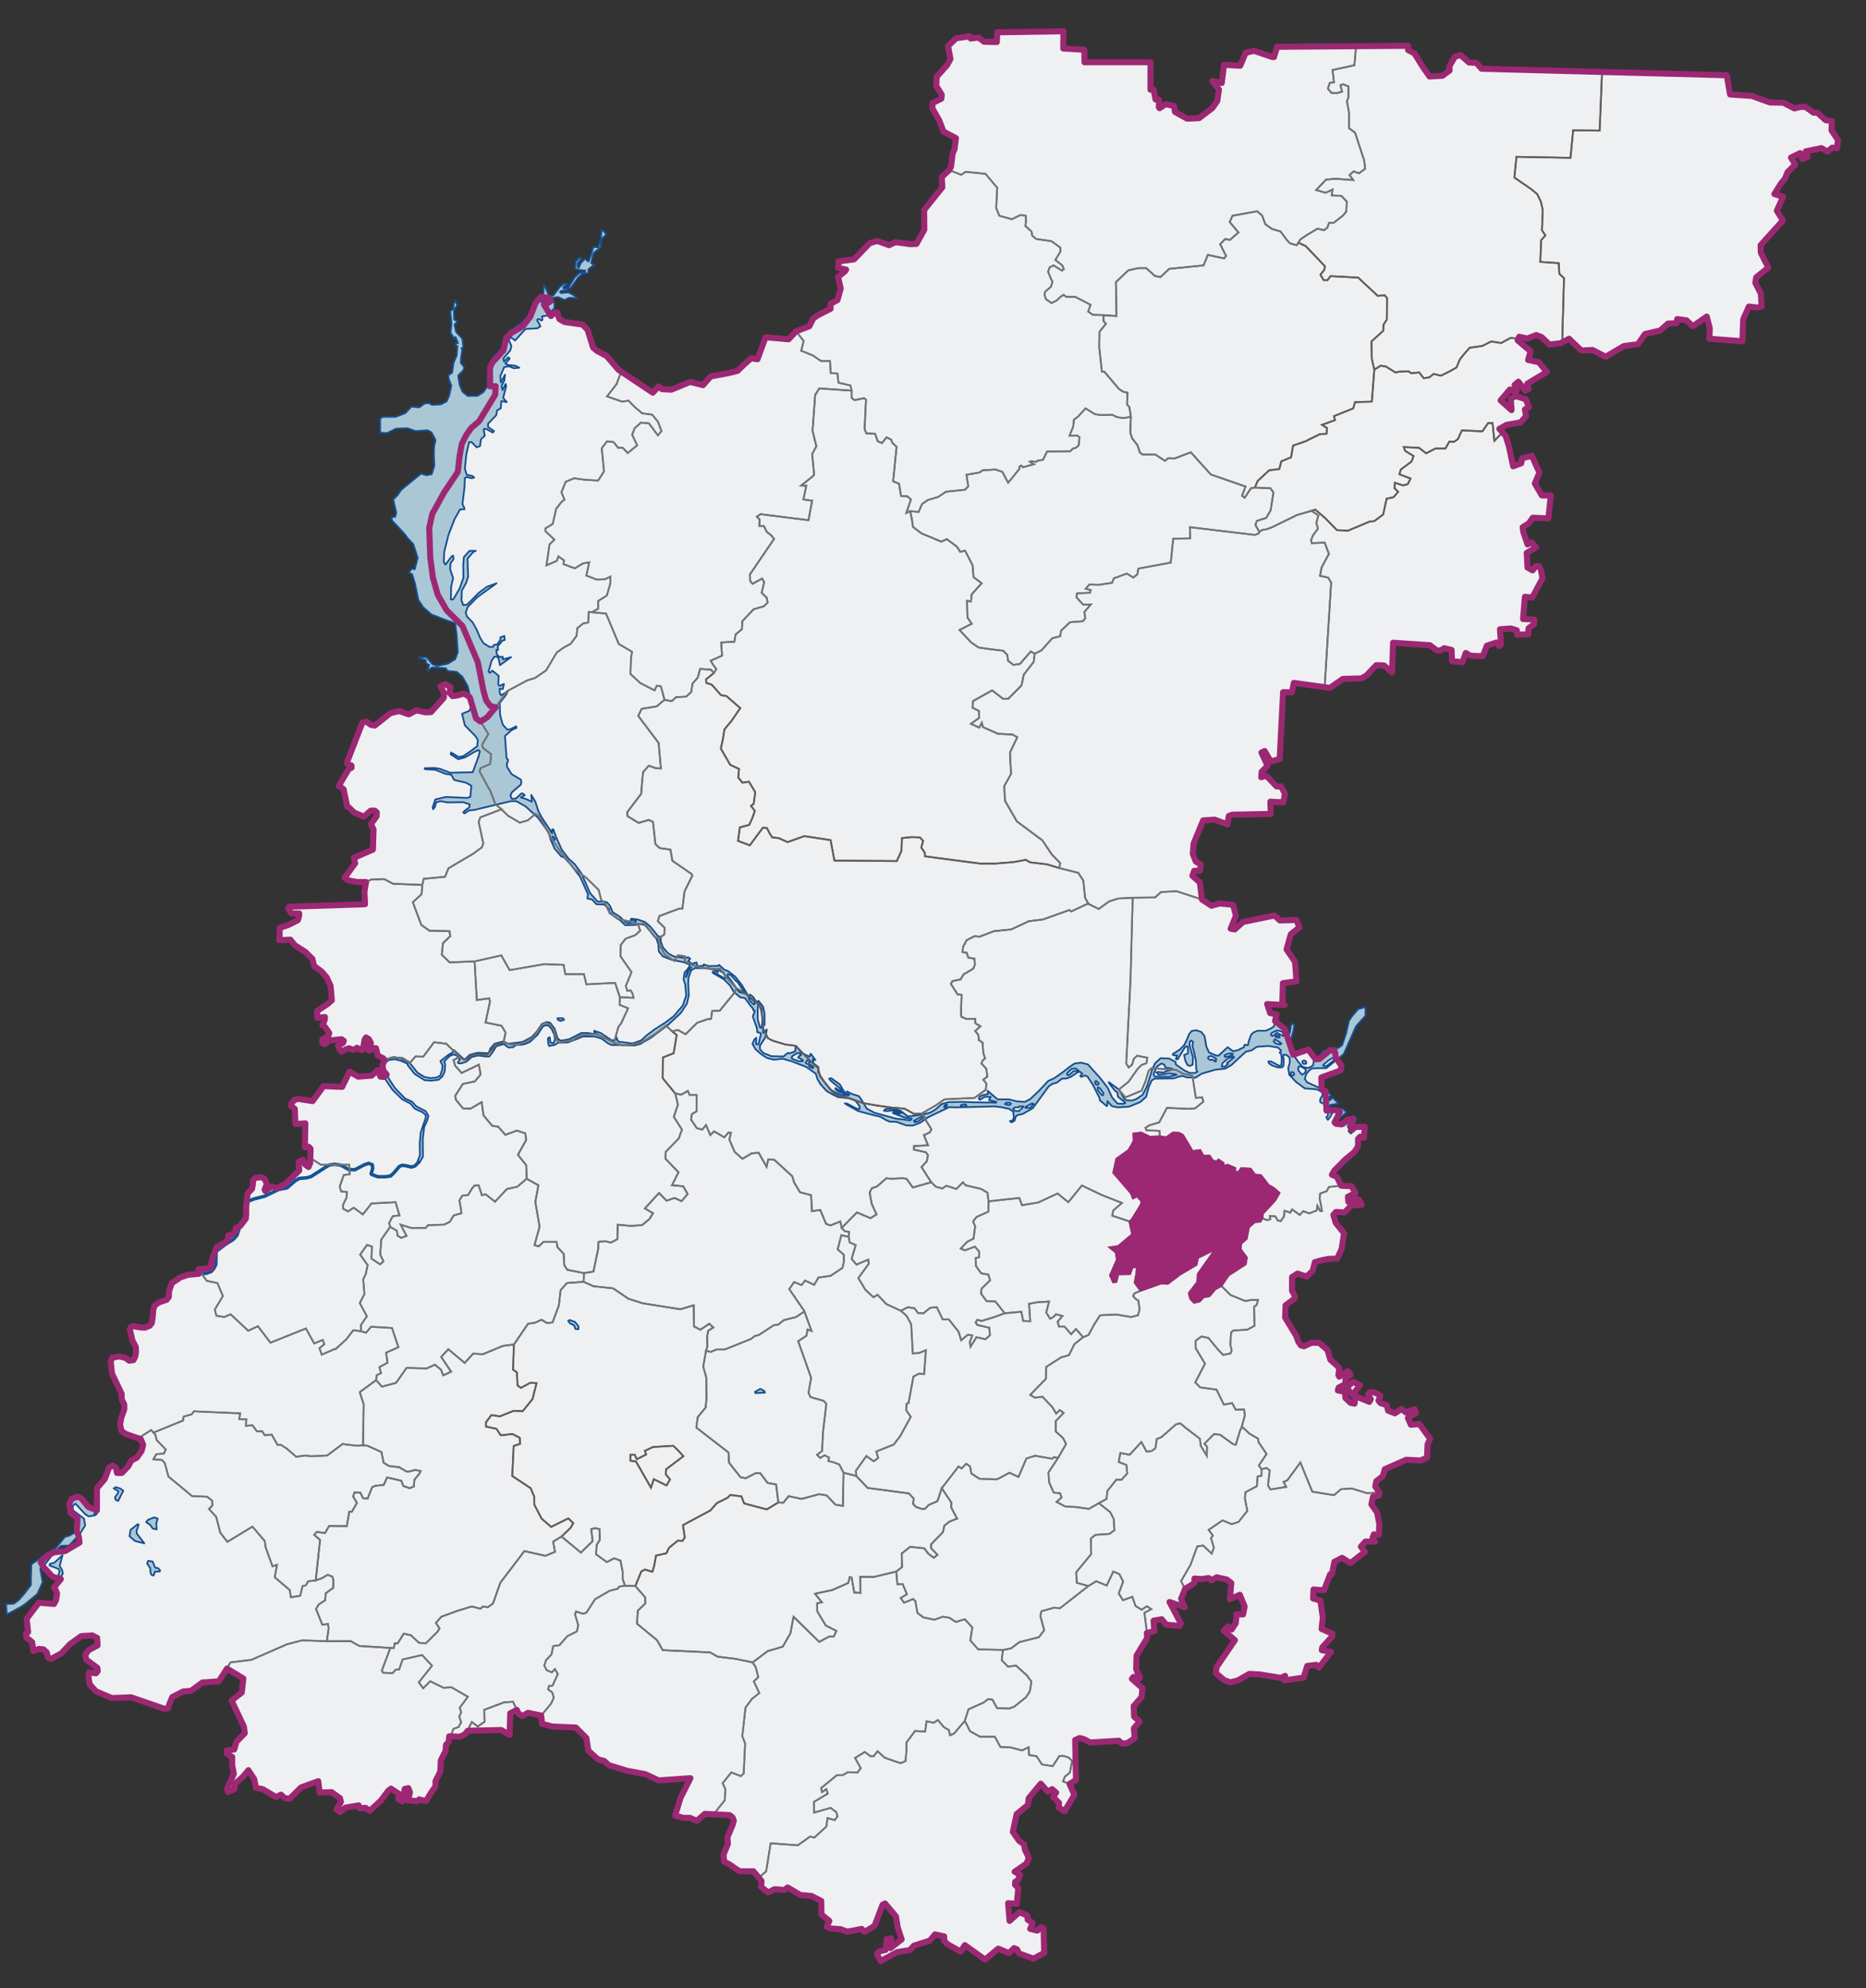 <svg xmlns="http://www.w3.org/2000/svg" xml:space="preserve" width="216mm" height="230mm" style="shape-rendering:geometricPrecision;text-rendering:geometricPrecision;image-rendering:optimizeQuality;fill-rule:evenodd;clip-rule:evenodd" viewBox="0 0 216 230"><rect x="0" y="0" width="216" height="230" fill="#333333" stroke="none"/><defs><style>.str3,.str4{stroke:#605d5c;stroke-width:.2}.str4{stroke:#707477}.fil2{fill:none}</style></defs><g id="Слой_x0020_1"><path d="m27.066 205.23-.211.462-.586 1.241.117.376.727-.289.07-.635.89-.78.68-.808.68 1.04.188 1.01.797.144 1.547.924.562-.289.422.404.586.058 1.313-1.299 1.992-.722.164 1.328 1.383-.057.961.692.118.433-.516.867.422.317.61-.52 1.546-.26.094.347.703-.058.47.347 1.288-1.184.867-1.155.305-.23.891.577-.024.664.47.23.257-1.443.422-.086.188.49-.235.924 1.125.087.164-.202.797.202.141-.231.469-.78.492-.693v-.606l.563-1.126.046-1.27.54-1.068.07-.751.305-.346.07-.636 1.242.058.61-.317.28-.376 3.892-.086.961.577.07-2.512.75-.375.018-.02.193.424.446.289.656-.375 1.524.317.094.953 1.172.317 2.742.116 1.219 1.212.234 1.473 1.125 1.01.704.174.539.49 2.086.636 2.156.404 1.524.722 3.68-.26-1.125 2.223-.656 2.107.96.26h.774l.797.347.914-.809 2.883.145.328.26.141.375-.117.462-.61 1.443.047.809-.515 1.241.094.809.586.288 1.171.809h1.618l.938 1.126-.047.693.82.635.727-.375 1.172.086.351-.289 1.477.867 1.29.115 1.124.577.024 1.56.914.75-.305.664.399.202 1.195.087.797.289 1.664-.318.328.346 1.149-.692.938-2.454.28-.145 1.267 1.501.21 1.3.446 1.357-1.29 1.01.071-1.126-.492.087-.14 1.241-.798.202-.21.289.421.808 1.922-1.039 1.454-.231.492-.52 1.828-.577.61-.722 1.054.231v.49l.375.405 1.547.866.47-.75 2.343 1.674 1.524-1.27 1.242.52.586-.578.352.144.21.462 1.688.607 1.243-.664-.07-2.83-.258-.144-.47.404-.82-.202.282-.693-.586-.375v-.462l-.961-.404-1.125 1.01-.165-2.05 1.008.058.164-1.819-.375-.375.024-.347.281-.144.281-.664-.633-.347 1.383-.952.258-.664-.468-.982-.07-.548-.587-.434-.726-1.039.445-2.05 1.312-1.068.07-.75 1.407-1.704.82.924.493-.289.469.404-.352.491.68.693-.024.549.68.404 1.125-1.877-.562-1.27.75-.462-.094-4.62.516-.23.539.144.68.375 3.328-.202.375.347.61-.087.843-.549-.093-1.154.656-.78-.633-.577-.047-1.213.914-1.04.094-1.039-1.219-1.068.188-.231.515.318.258-.29-.304-.519-.164-.433.046-1.53 1.22-2.021-.024-.606.867-.202-.094-1.213.938-.173.539.635 1.524.144.164-.288-1.313-2.483 1.758.606-.422-.982.469-1.154.82-.491.258-.231v-.462l.844.058.797-.116.328.26.61-.347 1.172.26.515.405-.164 1.876 1.149-.52.562 1.357-.187.924-.75-.029-.094 1.04-.469.722-.422-.347-.492.49 1.29 1.098-2.134 3.118-.07.693.96.808.728.26.867-.23 1.312-.751 1.149.057 2.508.405.492-.231-.093.52 2.226-.318.422-1.357 1.055-.116.305.318 1.383-1.82-1.055-.201.047-.318 1.148-1.27.024-.318-1.243-.548.141-1.3-.281-1.992-.844-.23.047-1.04 1.219.087.703-1.848h.21l.282-1.444.89-.461.962.606 1.688-1.3-.47-.606.517-.577h1.125l-.282-.462.141-.375.586.057.047-1.27-.258-1.328-.656-.924.187-.895.68-.144.07-.318-.492-.722.117-.606.75-.577.235-.809 2.484-1.097 1.665.087.75-.347.047-1.501.304-.664-1.242-1.703-.984.086-.352-.808.961-.578-.211-.433-1.008.376-.469-.405-.773.52-.797-.318-.14-.635-.727-.23-.235-.29.211-.548-.305-.23-.421-.174-.422-.058-.282.26.328.577-.164.318-1.617-.664-.094.866-.469-.087-.586-.548-.07-.722-.82-.173.094-.318.773-.404.023-.606.586-.491-.328-.404-.984.635-.094-.202.117-.75-.304-.347-.75-.664-.329-1.126-.937-.809-.891-.028-.89.404-.352-.087-.305-.433-.234-.664-1.29-2.136.047-1.415 1.055-.78v-.346l-.305-.549v-1.588l.633-.404 1.055.347.703-.664.258-1.01.867-.232.727-.144.984-.03.516-1.125.281-1.819-.96-1.184-.282-.924.305-.346 1.008.058.75-.809 1.219-.086-.282-.549-.632-.23-.094.577-.54-.145-.046-.577.867-.433-.445-.78-1.196-.057-.515-1.04-.563-.23.281-.492 1.266-1.27 1.078-.895.399-.635v-.866l.258-.26.422.144.093-1.27h-1.101l-.352.346-.258-.404.375-.866-.656.087-.703.548-.61-.058-.187-.173.633-1.212-.446-.202-1.125.057-.094-2.252-.468-.26-.024-1.328 2.227-.808.094-.549-.657-.923-.07-.549-.094-.289-.492-.029-1.242 1.01-.446.03-.843-1.126-1.735.606-1.008-3.031-1.102-.866.188-.751-.75-.173-.352-1.04 2.016.116-.258-.145.07-2.396 1.57-.202-.163-2.252-.985-1.444.493-1.76.984-.78-.328-.866-1.922.057-.61-.577-3.656.75-.961.867-.47-.087.61-1.501-.328-1.27-1.547-.145-.96.26-1.102-.722-.235-1.963-.867-.78.21-.577h.68l.07-.75-.562-.318-.351-.895.093-1.184 1.102-2.685 1.336-.087 1.477.549.164-.982.399-.144 4.453-.087-.047-1.414 1.5.086.188-1.01-.445-.837h-.516l-1.196-1.242-.586.173.047-.635.68-.693-.703-1.53.375-.173.703 1.212 1.031-.288.399-7.738 1.008.029.234-1.097 4.173.577 1.5-1.039 2.156-.058.586-.346 1.125-1.184.891.029.938.808.117-3.435 4.266.288.75.578.422.058.492-.29.844.203.047 1.3 1.219.115.375-1.069.539.318 1.43.058.469-1.213 1.125-.375.304.404.211-.173-.117-1.761 1.243-.087.703.202.047.52 1.289-.058.023-.693.633-.462.024-.548-1.29-.058.211-2.57.844.087 1.196-2.223-.188-1.01-.234-.405h-.352l-.375.491-.586-.318-.094-1.703 1.079-.635-.516-.578-.469.231-.492-1.443-.07-.549.726-.462.445-.635 1.805.087.282-2.656h-1.032l-.82-1.386.539-1.27-.398-.838-.47-1.097-1.148.289-.094.577-.937.347-.492-2.31-.375-1.213-.727-.808.82-.462 1.641-.289.633-.721-.14-.78.468-.26-.375-.924-1.125-.346-.61.26.094 1.357-1.265-1.126 1.078-1.27.633.288.164-.173-.258-.635.445-.376.797 1.04.399-.202-.164-.607 2.25-1.357-.914-1.126-1.243-.26.282-1.01-1.5-1.27.187-.404.938.202 1.03-.405.61.231.915.867 1.265-.145 1.008-.52 1.43 1.358 1.29-.058 1.523.78 2.11-1.242 1.617-.202.82-1.184 1.758-.404.914-.809.985-.028.07-.491 1.078.144.727.693 1.617-1.126.352 1.357-.047 1.213 3.82.288.095-2.54.656-1.473 1.008.116.469-.145-.094-1.472-.633-1.242.094-.635 1.406-1.126-.867-1.732-.024-.866 2.579-2.858-.703-1.126.726-1.617-1.008-.318.774-1.241.445-.52.305-.78.89-.866-.492-.808 1.055-.52.258.693.633-.26-.234-.635 1.804-.375.704.404.562-.462.563.058.094-.953-.75-1.097.046-1.068-.726-.116-.961-.866h-.446l-.914-.664h-.61l-.68.173-1.288-.664-1.547-.028-2.086-.751-2.532-.173-.375-2.223-28.386-.751-.61-.693-.843-.029-.985-.866-.656.202-.633 1.097.024.49-.82.607-1.501.087-.75-1.068-1.008-1.617-.727-.375v-.491l-15.165.115-.352 1.184h-.21l-2.11-.722-.961.231-.633 1.501-1.876-.115-.257 2.108-1.102-.231.773.981-.187 1.328-.586.838-1.524 1.154-1.383.058-1.406-.78-.117-.692-.961-.202-.703.462-.094-.116.023-.866-.398-.029-.235-1.155-.351.029V7.202h-7.642l-.023-1.443-2.438-.145.024-1.992-7.665.116-.047 1.126-1.477-.03-.633-.49-.914.115-.117-.26-1.57.232-.938.895.281 1.5-.398.723-1.196 1.328-.047 1.068.633 1.01-.047.462-1.031.52v.606l.773 1.357.516 1.328 1.43.751-.164 1.3-.211.461-.188 1.53-.21.405-.868.808.07 1.184-2.11 2.627.024 2.28-.914 1.646-.68.03-1.758-.232-.726.347-1.383-.491-.868.26-1.804 1.877-1.805.23v.52l-.047.231.937.202-.14.202-.797.635.305 1.357-.375 1.329-.797.433v.577l-1.43.722-.563.375-.469.924-1.523.577-.868.924-2.672-.23-.937 2.54-.727-.115-.844.75-.75.722-1.078.26-2.016.375-.89 1.01-1.477-.375-2.18.895-1.102-.057-.375-.318-.68.722-3.985-2.656-1.36-1.588-1.1-.578-.47-.404-.632-2.05-.586-.606-2.087-.289-.586-.346-.164-.404-.047-.318-.28-.087-.493.462-.82-1.357.468-.144.352-.26-.328-.346-.82-.116-.657.75-.187.52-.399 1.04-.867 1.097-1.383.808-.54.52-.07.375-.257 1.098-.68.75-.633.693-.235.549.024 2.165.633-.029-.047.982-1.875 3.089-.891.75-.563.78-.304.606-.235.462-.258 1.415-.21 1.848-1.571 2.338-1.383 2.512-.352 1.617.118 3.407.304 2.338.563 1.992 1.031 1.79 1.829 1.82 1.781 4.186.633 3.233.328 1.184.469.635.633.173-1.008 1.184-.75.462-.516-.375-.445-1.53-.282-.924-.656-.405-.89.231-.446.058-.328-.375.094-.664-.61-.347-.562.26.422.75-.024.578-1.477 1.646-.632.029-1.079-.231-.867.462-1.102-.376-1.008.231-1.828 1.444-.469-.087-.492-.375-.469.116-1.758 4.532.024.26.469.173v.26l-.329.173-1.148 1.935.117.058.445.317.422 2.021.235.116.539.548 1.148.49.797-.692h.47l.234.202-.024.462-.656.895.304.606-.07 2.339-2.203.953.14.635-1.218 1.674.421.29 1.032.201h1.031l-.187 1.097.07 1.473-8.767.288-.14.231.398.549h.89l-.022.346-.141.434-1.078.548-1.032.347v1.126l-.047.288 1.29-.058.515.636 1.22.78.82.808.187.808.89.664.587.693.445.953.14 1.674-.491.433-1.22.809.024.78.89-.087-.023.317-.257.664.304.173.47.693-.095.347-.703.404v.404l.281.145.516-.434 1.407-.144.28.173-.07.231-.586.347.141.404.281.289.399-.26.445-.145.446.174.234-.03.234-.201.516.288.164-.057.211-1.184.164-.231.305.173.258.462-.352.49-.023.29.21.115.47-.317.28.028.095.376.117.49.656.318.117.26-.234.49.094.636.398.49-.352.26-.375-.028-.328-.75-.703.634-1.547.116-1.008-.578-.844 1.762-2.156-.087-1.266 1.732-1.664-.26-.446.116-.351.433-.024.289.422.317.07 1.761 1.15-.086-.048 2.771.446-.057.21.23-.046 1.675-.188.433-.375-.26-.281-.577-.492.26.07.981-1.524 1.473-1.054.606-.586-.23-.774.519-.07-.145.258-.664-.258-.606-.422-.173-.633.058-.281.317-.024.433-.094.52-.515.549-.164 1.559v.837l-.047.52-.633.837-.54.26.024.346-.492.433-.398.058.023.346-.211.376-1.125.635-.445 1.097-.235.953v.375l-1.43.144.024.52-1.243.115-.867.29-1.008.663-.328.953-.023.664-.258.318-.914.317-.47.347-.163.52-.07.865-.094.636-.235.317-.562.231-.75-.058-.516-.115-.281.058-.211.288.328 1.357.375.693.023.607-.093.52-.211.403-.493.058-.422-.317-.703-.174-.844.145-.164.462.14 1.357 1.126 2.367v.606l.305.635v.55l-.328.923-.164.808.164.751.445.346 1.805.636.258.635-.164.693-.563.808-.633.318-.375.693-.726.75h-.563l-.117-.606-.375-.231-.422.202-.492 1.328-.915 1.068v2.57l-1.007-.404-.797-.982-.422-.202-.68.231-.281.548.117 1.069.82.664-.023.606-.07.895.234.577.094.722-1.665.982-1.265.144-.82.376-.75.78.35.577 1.032 1.097.961.26-.797.981.211.318.14.375-.116.78-.235.433-1.758-.145-1.406 1.848.164 1.56-.258.201.07.433.657.52.14 1.04.657-.26.515.057.375.347.164.635.352.115 1.172-.635 1.008-1.068 1.29-.924 1.288-.087.563.29.047.865-1.032.549-.398.548.117.549 1.29.953.046.375-.21.26-.774-.116-.094.491.14.895.727.809 1.852.78 2.227-.088 3.844 1.329.422-.058.164-.52.328-.78 1.242-.635.938-.086 1.29-.953 1.921-.144.938-1.473 1.102.664.797.491-.188 1.617-1.172.924 1.43 3.031.094.75-.961.983-.258.895-.868.115v.375l.633.376v.981l.188.982zm129.506-43.827-.446-.548-.187-.376.68-.606.797.376-.844 1.154z" style="fill:#eff0f2;stroke:#a42f70;stroke-width:.176;stroke-linecap:round;stroke-linejoin:round"/><g id="_125608272"><path id="_126091504" d="m66.96 153.782-.35-.029-.165-.433-.445-.202-.235-.289.188-.115.61.23.398.492v.346zm21.589 7.333-1.102.058-.047-.144.61-.347.445.231.094.202zM44.004 50.055l.806.05 1.055-.52 1.336-.028.89.317 1.407-.086.445.23.47.896-.165.721-.023.953.046 1.3-.304.981-.633.116-.586-.203-2.297 1.877-.446.635-.492.491.352 1.53-.117.462-.446.058.094.404 1.453 1.56.305.432.68.722.515 1.588-.351 1.328-.328-.087-.375.491.398.145.328 1.039.399 1.934.562.866.961.838 1.477.577 1.266.433.164 1.328.14 2.021-.304.809-.844.52-1.266.26-.515-.203-.704-.808h-.844l.024.144.727.173.093.462.328.087-.21.664.14-.03.399-.317 1.594.087.164.318 1.101.115.657.577.609 1.069.516 2.194-.328.664-.844.346.328 1.328 1.242 1.27.258.434-.07.722-.868.635-.773.52-.516.086-.867-.52-.047.203.89.577.798-.231 1.031-.606.516-.231.14.144-.164.635-.656 1.79-2.625.058-1.196-.462-.656-.087-1.102.03.07.115 1.173.058 1.219.49.632.087.329.606 1.383.318.609.346-.117 1.3-.399.115-2.414-.115-1.242.288-.305.924.047.202.187-.202.188-.606.469-.116.844.145 1.804-.03.75.26-.046.347-.493.347-.21.23.14.116.54-.346.609-.058 4.219-1.01h.633l1.078.606 1.453 1.328 1.243 1.732.187.75.469 1.069.797.924.305.086.82.895 1.055 1.386.89 1.992-.07.491.54.116.515.548.89.029.563.52.047.462.399.288.82.549.61.577 1.007-.029.75-.086.516.086 1.336 1.588.211.607.07.866.47.577.96.376 1.547.317.633.289-.21.404-.423.49-.117.78.188.549.117 1.328-.399 1.155-1.054 1.241-.961.722-1.266.809-.914.692-.633.578-.985.346-1.547-.202-.164-.086-.164-.462-.07.317-.446.087-1.289-.866-.75-.26v.173l.399.26-1.126-.173h-.773l-1.406.722-.962.173-.375-.26-.351-1.155-.54-.693-.421-.058-.516.231-.562.838-.586.664-1.102.577-1.594.202-.656-.26-.961.26-.493.549-.21.548-1.266-.057-.891.23-.633.578-1.242-1.126-.164.318-.446.23-.937.751.258.49-.07.55-.212.635-.398.202-.703.086-.727-.144-.797-.49-.938-1.184-1.054-.491-.727-.145-1.172.318-.305.722.117.78.446.894.75 1.097 1.125 1.097.96.491.47.578.937.433.352.317-.023.376-.258.721-.305.924-.117 1.213.023 1.415-.281.721.21.174.423-.751-.024-2.021.164-1.386.376-.837.117-.462-.328-.549-.563-.288-.54-.29-.468-.519-.82-.375-1.149-1.184-.516-.78-.515-.865-.235-.722.07-.549.493-.346.68-.087.68.173.796.347.024.173.797 1.01 1.148.722.82.058.821-.115.422-.376.258-.548.07-.809-.117-.375.61-.606.421-.202.422.115.352.462-.235.347.118.115.351-.029.516-.173.633-.549.726-.173.868.116h.445l.422-.578.375-.606.867-.26.54.404.539-.029.328-.26.656-.028.398-.087.563-.231.89-.837.563-.895.305-.202.399.029.351.375.328.693.07.606-.187.375-.328-.057-.094-.635-.21.115.046.635.094.26.61-.115.445-.26 1.101-.03 1.125-.432.61-.26h1.406l.82.26.68.52.422.202h.915l1.71.057.704-.173 1.242-.722 1.922-1.443 1.524-1.415.703-1.068.234-.982-.07-1.386.024-.606.304-.895.446-.26h1.102l.609.087.375.058.586.346-.117-.202.14-.116.422.29.188.028.304.635-.117.029h-.117l-1.172-.664-.094-.087-.07.058.07.116 1.22.693.702.692.493.809.726.606.54.087.585.808.375.433v.145l.188.115-.235.635.47 1.328.046.491.328.058.094.144-.281 1.184h-.281l.023-.75-.21.201-.235.491.351.635.633.549.703.462.797.202 1.008-.116 1.032.29 1.71.663 1.102.78.188.606.351.606.704.78.633.375.703.347.61.057.702.087.68.26.352.433.164.289-.024.26-.351-.058-1.078-.578-.282-.029.375.231 1.196.664 1.406.376 1.172.288.633.376.398.173.797.029 1.126.404.773.029.844-.318.961-.664 1.57-.75.844-.405.703.03 1.243-.03 3.305-.086.726.086.962.203.468.317.07.635-.093.376-.352.086.164.145.352-.174.164-.52.188-.144.633-.144 1.148-.664 1.852-2.54.469-.29.445-.115.61-.462.538-.029.516-.202.727-.49.281-.087.281.23-.234.26.117.116.422-.173.305.144.61.924.773 1.53.047.289.797.664.07-.087v-.49l.516.577.68.144 1.312-.086 1.29-.52.679-.606.328-1.184.328-.722.352-.202 2.203-.029.657-.23.375-.058.492.173.984.029.727-.462 1.57-.462 1.126-.116.726-.404.891-.837.797-.722.633-.144.656-.433 1.36-.087 1.054.173.375.347-.164.26.164.115.07.606-.046.722-.235.087-.515-.289-.469-.231h-.281l.07.231.352.23.656.232h.492l.188-.202.023-.78-.07-.144.047-.346.351.028.352.318.023.549-.187.664.117.75.82.866.985.722 1.406.116.586.317.07.347-.28.462v.346l.257.144.446-.028.257.606-.07.837-.187.202.187.289.235-.289.304-.548.188-.145.304.087-.07.346-.187.549-.024.52.258.115.797.087.61-.462.374-.231.188.23-.422.492-.164.577.281.26.492-.52.61-.029v-.23h-.61l-.351.346-.024-.289.352-.577.164-.405-.258-.346-.258.058-.656.49-.445.203-.492-.03-.118-.172.141-.29.352-.144.586-.548-.493-.433-.539.086-.187.116-.586-.144-.211-.347.187-.115.914-.145-.68-.693-.374.318-.563.058.047-.202.422-.174.258-.23-.118-.26-.96-.52-1.712-.78-.234-.404.187-.577.352-.404.305-.203.726-.028h.915l.96-.78 1.055-.837.797-1.79.633-1.444.961-1.068.133-.08v-1.076l-.836.232-.68.78-.398.577-.328 1.444-.47 1.385-.491.347-.891-.058-.516.318-.281.029-.422.606-.61.173-.14.924-.516.289-.328-.03-.398-.115-.47-.548-.585-.866-.281-.866-.258-.809.328-.23.234-.838.094-.693-.164-.144-.21.173-.118.78-.164.606-.188-.174-.281-.808-1.102-.866-.117.606-.352.26-.609.26h-.938l-.492.202-.258.26-.258.693-.117.52-.375-.058-.094.288-.703.347-.562.115-.61-.462-1.055.982-.304-.029-.797-.346-.305-.664-.21-1.213-.376-.49-.586-.203-.539.087-.281.346-.258.635-.328.664-.516.52-.586.375-.21.116.046.144.469.03-.164.403.21.058.305-.52.563-.923.281-.087.047.375v.462l-.445.173.14.664.258.52.258.087.328-.145.047-.866-.375-1.27-.023-.491.187-.173.211.173-.07.462.21.78.188.895.047 1.068.14.23-.304.145h-.586l-.586-.26-1.031-.722-.024-.288-.773-.404-.961-.03-.633.578-.352.75-.375 1.213-.281.838-.446.866-.796.52-.516.144-.61-.058-.187-.115-.61-1.098-1.195-.866.047.145.633.808.328.26.047.462.867.722-.234.115-.68-.029-.633-.722-.492-1.097-.89-1.154-1.407-1.56-.774-.202-.75.087-.61.404-.96.75-.844.578-.657.289-1.054 1.126-1.032.982-.633.317-.914-.058-.914-.23h-1.313l-1.148-.982.023.375-.586.116-.375.173-.093.26.14.115.516-.346h.726l-.21.375.843.202v.087l-2.437-.03-1.524-.057-1.547.029-.82.231-.68.606-.633.376-.914.23-1.313.174-.375.029-.82-.635-.774-.26-.937.029-.235.202.328.057.844-.086.867.289-.21.086-.704-.173-.07.115 1.36.52.82.116-.164.202-1.664-.202-2.462-.664-.914-.491-.539-.895-.375-.549-.75-.23-.656-.318.281.433-.211.029-.492-.607-.375-.664-1.008-.722-.235.058.141.202 1.195.982.165.23-.094.059-.68-.376v.116l.398.317.47.087.304.318-.844-.174-.844-.462-.867-1.068-.61-.981.024-.578-.797-.635.234-.029-.093-.289.304.116-.539-.722-.117.346-.96-.433-.563-.78-.118.03-.023.548-.61.231-.28-.029-.282.231-.188.174-1.406-.03-.938-.375-.398-.433v-.404l.633-.981.164-.895-.422.404v-.982l.164.058v-1.3l-.164-.808-.54-.693-.21.174-.399-.607-.351-.288-.164.086.093.289.516.404.094.231-.117.144-.47-.433-.234-.664-.68-1.155-.773-.981-.867-.664-.375-.116-.633-.577-.07.115-1.125.03-.586-.203v.173l-.727.03-.094-.434-.328.116-.281.029-.328-.347.21-.231-.28-.173-.259.115-1.383-.202-.632-.346-.61-.693-.258-.722.024-.52-.328-.057-.938-1.155-.586-.491-.844-.289-.75-.086-.047.144.61.087-.07.173-.845.115-.351-.144-.563-.577-.867-.549-.305-.722-.328-.404-.281-.087-.844-.028-.867-.982-.985-2.252-.797-1.097-.68-.606-.82-1.069-.68-1.53-.28-.808h-.142v.462l-1.148-1.761-.422-.751-.375-1.155-.469-.78.07.78-.632-.289-.657-.202.47-.26-.235-.202h-.164l-.61.578-.492.058-.164-.405.187-.375 1.008-.866.07-.289-.046-.289-1.102-.664-.516-.837v-.462l.094-.086.024-.29-.165-.144-.187-2.57.773-.692.563-.26-.047-.173-.68.346-.351.03-.516-.578-.305-1.126-.047-1.357.774-1.01.164-.376-.773.49-.165-.288v-.49l.352.057.14-.606-.492.23-.164-.144.047-1.01L57 77.59l-.282.26-.164-.145.352-1.27.328-.462.399.029.14.404.094.549 1.29-.924-.962.26v-.318l-.328.058-.352-.29-.07-.548h.211l-.047-.404.54-.664.28-.086-.046-.462-.47.173.024.26-.398.548-.375.058-.094.23h-.399l-.703-.432-.398-.635-.375-.895-.492-.895-.633-.635-.164-.491.234-.635 1.125-1.155 1.688-1.213.515-.375-1.101.404-.938.693-.914.924-.469.462-.422.029-.21-.549.046-1.126.516-.924.21-.693-.07-2.078.68-.78.282-.115h-.727l-.656.721-.07.924.023 1.444-.446 1.27-.726 1.242-.282.028.024-1.472.234-1.01-.351-1.04.047-.664.351-.49-.047-.405-.164.087-.726.952-.188-.288.047-1.184.492-1.963.703-1.82.633-1.125.516-.029-.024-.173-.21-.404.234-1.935.047-1.097.187-.115.633.144.258-.087-.187-.173-.68-.144-.211-.722.164-1.617.328-1.443h.281l.586.606.399-.144.094-.78.445-.404-.117-.78.281-.029.774.434.14-.174-.68-.462-.023-.375.961-1.01.094-.549.422-.231.07-.837.633.115-.422-.49.352-1.358-.07-.26-.352.722-.118-.462.329-.664.07-.664-.469.895-.07-.721.445-1.04.516-.115.61.23.632-.057-.469-.231-.867-.087-.281-.173.492-.548-.14-.174-.516.491-.07-.346.796-.924.141-.52-.328-.722.258-.288.492.375 1.195-1.328 1.407-.087.328-.23-.188-.405-.164-.202-.023-.144.14-.116.352.202.117-.086-.047-.404.961-.116-.117-.231.586-.577.024-.664-.516-.116h-1.055l1.125-.404.844-.116.75.347.493-.26h.445l.54.116-.33-.376-.702-.375-.82.087-.141-.116.046-.115.727-.116.492-.289.844-1.183.47-.405.702-.086v-.433l.446-.376.304-.057-.422-.29.211-.98.164-.29.704-.52.14-1.01.47-.461.022-.145-.515-.52-.07.924-.305 1.184-.563-.058-.281.895-.281.809-.422-.318-.469.462-.258.578-.14-.116v-.375l.468-.607-.21-.115-.47.52-.07.693.211.202.985.115-.024.144-.633.116-.539.462-.797 1.27-.539.087-.047-.145.492-.404-.375-.029-.468.347-.774 1.01-.328.087-.234-.144-.446-1.097h-.117l-.023 1.356-.376.116-.586.606-.117.404-.047.116-.797 1.126-.656.635-1.477 1.068-.422.635-.093.693-.235.491-1.148 1.27-.328.607-.118 1.184-.14.664.375.23v.318l-.305.144-.492.693-.68.433H54.14l-.61-.49-.328-.809-.164-1.04.657-.692.023-.346-.375-.434.023-.52.165-1.154h-.118l.235-.173-.14-.982-.704-.75-.188-.838.352-.404-.399-.202-.023-1.04.375-.635-.258-.548-.14.404-.047.549-.352.317.14 1.473-.116 1.01.445.693.14-.202.282.722h-.258v.26l.188.086-.094 1.097-.352.809-.164 1.154-.445.29.047.403.304.809-.234 1.097-.305.722-.68.346-1.007.058-.329-.202-.515.029-.633.462-.914-.087-.704.75-1.125.434h-1.43l-.36.18v1.645zM2.315 185.972l.538-.346 1.477-1.213.61-1.357-.282-1.588.352-.23 1.266-1.646.797-.75.937-.03 1.266-1.385.586-.953-.14-.78-1.032-.78-.258-.201v-.52l.305-.231 1.148 1.241.399.231.68-.115.117-.318-.117-.144-1.079-.75-.68-.867-1.148.058-.234.837.351 1.01.82.52-.046.607-.047.895-.867.49-.516.145-.563.693-.422.52-1.71 1.154-1.196.809-.047 1.79v.606l-.774 1.01-.632.722-.586.433-.891.03.094 1.212 1.523-.809zm62.21-68.165h.656l.117.174-.422.144-.305-.144-.047-.174zm-.446-20.498-.14-.26.046-.289.258.318-.164.23zm15.33 15.706.093-.404.188-.405.352-.317-.329.404-.21.549-.094.202v-.03zm8.368 3.089.375.577.094 1.444-.094.808-.188-.086-.258-.924v-1.27l.07-.549zm4.688 6.092.258-.116-.164-.23h-.282l-.469.26-.187.23.07.145.75.288h.493v-.115l-.352-.231-.188-.058.07-.173zm13.314 7.477.093.145.399-.087.773-.52-.28-.057-.985.52zm19.08-5.803-.352-.26-.469.058-.515.491.023.202.188.029.515-.462.61-.058zm16.595-.635.07-.26.704-.577.586-.144.047.057-.422.347-.422.346.117.087-.351.317h-.352l.023-.173zm11.697.058.047-.116.61-.52.445-.26.117.03.047.23-.258.203-.586.462-.282.029-.14-.058zm-5.298-3.782.446.23.234.116.117-.086-.234-.405-.469-.144-.375.087-.398.23-.07.174.163.144.188-.086.352-.29.046.03zm-.187.289h.375l.094.23h-.258l-.235-.086.024-.144zm-.235.692.141-.26.774.491-.141.116-.469-.087-.304-.26zm2.134 3.523.21.115.024.202-.164.116-.234-.145.046-.23.118-.058zm-13.361.317-.727.202-1.172.03-.656-.03-.117-.26.375-.866.539-.375.328.144.14.347.493.058.328.086-.14.116-.423.086-.492.202-.656-.057-.164.057.094.087.164.173.656-.057.516-.087.633.058.28.086zm4.547-1.53-.187-.029-.024-.115-.281-.087-.14.087-.282-.202.023-.174.282-.115.304.115.329.203-.024.317zm1.032-.52.421-.057.516-.202-.094-.145-.445.03-.422.172.024.202zm-14.697 3.523.234.086.422.607-.07.23-.188-.086-.422-.577.024-.26zm-.024-.289.14-.173-.327-.289-.141.144.117.26.211.058zm-8.345 2.54.75-.403.188.057-.422.462h-.539l.024-.115zm-1.453.203.211-.145h.446l.046-.115h.516l-.14.173-.399.376-.469-.03-.21-.26zm-.515-.404-.422-.116.14-.144.375-.03.188.116-.07.116-.211.058zm-5.251.202.375-.116-.094-.173h-.234l-.328.115v.087l.281.087zm-2.227-.03.188-.23.164.029-.024.144-.234.173-.094-.115zm-15.423-4.82.328.23-.047.087-.047.058-.422-.202.024-.145.164-.029zm-.422-.116-.164-.116.164-.288.234.086.047.202-.094.116h-.187zm-7.22-8.2-.07.03-.563-.145-.937-1.328-.422-.549.023-.202.352.116.586.664.21.144.821 1.27zm-79.11 67.444.188-.29-.117-.461-.258-.404.164-.664.164-.607-.235.231-.726.664-.492.116-.047.202.633.23.421.174.118.231-.164.52.093.115.258-.057zm6.563-9.615-.351.52.094.289.28.115.587-1.183-.375-.26-.492-.145-.235.145.54.317-.048.202zm3.048 5.832-.891-1.154v-.318l.234-.664-.093-.087-.844.664-.118.751.657.549 1.055.26zm1.43-1.616-.047-.693.164-.549-.399-.144-.726.289-.211.26.468.317.305.433.445.087zm-.352 5.34.164-.461h.54l.046-.145-.258-.26-.305-.028-.304-.722-.516-.087-.117.318.351.52.047.606.14.202.212.058zm133.069-59.214-.117-.173.093-.174.164-.028.211.144-.023.23-.188.03-.14-.03zm-.14 1.27-.423-.49v-.405l.235-.086.562.317.094.173-.164.318-.305.173z" style="fill:#aac7d5;stroke:#154e90;stroke-width:.2;stroke-linecap:round;stroke-linejoin:round"/><path id="_126091048" class="fil2" d="m48.443 134.467-.422.433-.398.115-.633-.144-.445-.058-.329.145-.633.75-.375.347-.61.086h-.843l-.727-.259-.07-.087.188-.635-.047-.404-.422-.174-.492.174-1.125.577-.704-.029-.867-.491-.703-.115-.68.086-.469.289-1.617 1.039-.492.145-.938.086-.14.116-.235.115-1.008.866-.96.174-.657.317-.961.462-1.243.318-.844.346-.187.231-.023.318.164.606v.347l-.305.519-.352.376-.14.664-.258.779-.399.462-1.031.664-.985.751-.023.173v.549l-.023.808-.235.462-.305.346-.562.203-1.875.115-.868.26-1.148.548-.235.404-.187.751v.202l-.023.405-.118.317-.328.202-.375.087-.351.086-.305.174-.328.49-.14.578-.048.866-.187.404-.282.404-.398.058-.492-.115-.61-.116-.351.058-.211.289.023.577.352 1.068.328.693.023.318-.07.404-.211.318-.21.173H14.9l-.586-.231-.422-.144-.398.028-.352.087-.351.346-.094.405.164.75.188.606.703 1.502.375 1.414.187.26.094.26-.094.376-.28.895-.165.606-.023.606.187.433.469.347.516.231.937.346.47.375.046.289-.024.433-.234.578-.187.288-.422.405-.54.173-.234.664-.352.375-.375.375-.28-.028-.352-.203-.024-.375-.258-.231h-.21l-.282.087-.258.491-.305.75-.703.866-.21.895v1.964l-.07.404-.118.144-.024-.029m37.434-40.679z" style="stroke:#145493;stroke-width:.4;stroke-linecap:round;stroke-linejoin:round"/></g><path id="_235856576" class="fil2 str3" d="m90.096 173.818.586.029.61-.751 1.5.318 2.039-.548.867.144 1.008 1.068.867.145.07-3.84 1.477.375 1.313 1.386 4.782.635.562.606-.093.607.351.346.75.26.305-.058.422-.433 1.008-.433.492-1.501 1.125 1.674-.047.52.703 1.328-.89.346-.586.462-.164.751-1.383 1.415.023.462.727.75-.422.347-.656-.491-.446-.606-1.641-.174-.984.78.047 1.559-.68.52-2.625.635-1.524-.029.024 1.876-.727-.057-.305-1.732-.21-.058-.188.693-1.829.808-2.015.433.797.982-.54.115v.924l.985 1.646 1.242.635-.304.635h-.516l-1.172.635-2.977-2.916-.352 1.906-.89 1.559-1.758.52-1.735 1.299-1.969-.404-2.086-.26-.867-.491-5.485-.26-.657-1.155-2.32-1.905.094-1.502.867-.837-.023-.722-1.126-1.299.68-1.674.422-.231.867.259.211-.692.211-1.184 1.196-.26.304-.635 1.032-.837.539.028.258-.404-.211-1.414 3.188-1.704.726-.837 1.266-.635.305-.318 1.289.173.305.809 2.625.693z"/><path id="_235834080" class="fil2 str3" d="m81.728 156.265.164-.52-.047-1.068.14-.722.587-.375-.47-.433-1.03.692-.727-.375-.047-2.454-1.547.462-4.36-.693-1.64-.52-1.782-1.212-2.25-.231-1.172-.52-1.922.144-.727.809-.211 1.79-.727 1.963-.656.058-.61-.375-.773.346-.797.116-1.64 2.396-.094 2.916.445.317.07 1.502.399.288 1.055-.577.75.029-.47 1.848-1.124 1.385-1.055-.028-1.594.635-.984-.145-.633.838v.49l1.219.26.492.751 1.36-.144.843.433.047.693-.75.259-.164 3.465 2.133 1.415.422 1.01v.895l.844 1.617 1.101.953 1.993-.982.562.549-.304.548-1.055 1.011 2.25 1.847 1.36-1.328-.165-1.385.446-.116.516.116.023 1.27-.352.548-.07 1.098 1.242.895.844-.434.727.26.258 1.242v.866l.28.808 1.196.029.68-1.674.422-.231.867.259.211-.692.211-1.184 1.196-.26.304-.635 1.032-.837.539.028.258-.404-.211-1.414 3.188-1.704.726-.837 1.266-.635.305-.318 1.289.173.305.809 2.625.693 1.336-.809-.258-2.079-.984-.173-.844-1.126h-.54l-1.148.578-.61-.116-1.335-1.703-.047-1.155-3.727-2.887.164-1.213.914-1.097.094-1.01-.024-2.483-.351-1.242.328-1.847zm-4.57 15.59.398-.693-.493-.606.047-.578 1.993-1.501-.516-.577-.656-.635-2.344.144-.938.433.14.433-1.078.549-.234-.52h-.492v.693l.633.086 1.734 3.032.328-.982 1.477.722z"/><path id="_235847072" class="fil2 str3" d="m45.573 190.685.128-.583.328.028.703-1.125.82.173.961.895.797.029 1.313-1.3.258-.404-.422-.635.633-.722 1.805-.664 1.71-.519 1.009.259.281-.259.563.086.609-.433.844-2.396 2.79-3.667 2.413.549 1.126-.462-.211-1.184.96-.577 1.055-1.011.305-.548-.562-.549-1.993.982-1.101-.953-.844-1.617v-.895l-.422-1.01-2.133-1.415.164-3.465.75-.259-.047-.693-.844-.433-1.36.144-.492-.751-1.218-.26v-.49l.633-.838.984.145 1.594-.635 1.055.028 1.125-1.385.469-1.848-.75-.029-1.055.577-.399-.288-.07-1.502-.445-.317.093-2.916-1.289.173-2.297.953-1.125-.058-.985 1.068-1.898-1.588-.82.895 1.148 1.704-.914.433-.258-.664-.703-.578-.938.433-2.344-.057-1.219 1.732-1.64.433-.657-.751-1.898 1.386.445 1.386-.07 4.764.515.058 1.618.721.257 1.242.61.375 1.195.144.82.491h.352l.657-.173.633.115-.07.231-.634.78-.07.78-.492.202-.727-.26-.234-.606-1.641-.376-.399.866-.937.087-.399.173-.515 1.299-.54-.029-.304-.635-.68-.029-.164.462.445.751-.586 1.011h-.304l-.282 1.674-2.039-.029-.492.837-.938-.144-.305.347.68.577-.492 4.677.75-.26.61-.375.539.202.14.404-.023.895-.867.635-.07.809-.75.491-.305.519.726 1.819.656-.086.07.519-.21 1.473h2.79l.96.548 3.607.234z"/><path id="_215224144" class="fil2 str3" d="m71.063 120.637-.938-.49-1.125-.52-1.828.144-.938.578-1.523.26-.329-.376-.258-1.068-.421-.577-.54-.26-.445.231-.398.606-.61.895-.75.404-.914.376h-.914l-.844-.231-.774.259-.445.405-.75.808-.445-.087-1.243.058-.61.462-.398.029-.398-.26-.727.347.188.664.75.837 1.992-.953.211 1.126-.68.809-1.383.288-.89 1.386.093.462.82.982.868.029 1.29-.751.21 1.53 1.008 1.213.68.086.844.953 1.336-.491.961.318.117.75-.96 1.733.96 1.212.047 1.559 1.36.751-.352 1.934.492 2.859-.586 2.136.492.144.54-.519h1.523l.094.606.727.78.07 1.328.352.519 1.922.376 1.101-.174.54-2.598.046-.837.75-.087.68.173.75-.404.047-1.674 1.477.144 1.336-.087.867-.721.399-.664-.938-.549 1.64-1.79.868.895.938-.318.797.376.703-.838-.516-.895-1.289-.115.75-1.501-1.5-1.559.023-.809 1.5-1.53.376-1.039-.938-1.473.469-1.414-.305-1.3-1.453-1.761.023-2.396 1.243-.491.351-2.108-.539-.433-.703-.664-.235.202-1.054.809-1.524.924-1.195.288-1.126.029z"/><path id="_215369128" class="fil2 str3" d="m97.433 142.06 1.758-1.79 1.57.664.703-.433-.562-1.242-.235-1.299.258-.491.586-.202 1.102-.952.539.057 1.313-.057.469.057.726 1.011 2.133-.606-1.125-1.762.61-.664.14-.693-.234-.346-1.407-.318.024-.404 1.617-.086-.469-1.184.657-.289.211-.375-1.125-1.819-.891.029-1.102-.606-1.43-.116-1.687-.231-1.665-.289-1.898-.664-1.313-.317-.703-.722-1.078-1.415-.235-.953-.726-.635-1.876-1.934-1.172-.144-1.453-.434-.563-.288-.562-1.097-.14-1.761-.258-.953-1.5-1.242-1.173-.721-.257.519-1.454 1.761-.21.289-.915.058-.117.895-.445.058-1.172.404-1.337 1.328-.867-.491-.703.144.54.433-.352 2.108-1.243.491-.023 2.396 1.43 1.761.726.145.75-.433.211.461h.797v1.906l-.539.318-.094.635.657.981.632.174.446-.52.492 1.155.445-.433 1.172.693.493-.549.281.029-.188.779.61 1.415.914.809 1.078-.636.797-.057.915 1.616.187-.837.703.029 2.086 1.906.211.721.68 1.126 1.29.347.093 1.847.961-.144.68 1.617.516.173 1.125-.462z"/><path id="_236332040" class="fil2 str3" d="m122.607 100.428 2.204.548.586.895.211 1.992.375.664-1.993.924-.187-.173-3.071 1.097-1.641.202-2.039.953-2.016.202-1.641.635-.586-.058-.914.462-.422.78-.047.606.469.058.188.577.703.116.07.664-.187.491-1.125.664-.352.577-.938.202-.187.318.773 1.212.469.058-.07 2.021.047.52.539.231h1.055l.023.519.586.347-.609.549.375.461.047.578.445.317.07 1.155.211.664-.281.231-.141.347.563.606.117.924-.469.346.352.434-.047.721-1.313.953-3.492.173-1.032.722-1.593.924-.891.029-1.102-.606-1.43-.116-1.687-.231-1.665-.289-1.898-.664-1.313-.317-.703-.722-1.078-1.415-.235-.953-.726-.635-1.876-1.934-1.172-.144-1.453-.434-.563-.288-.562-1.097-.14-1.761-.258-.953-1.5-1.242-1.173-.721-1.195-1.271-.703-.981h-.797l-1.336-.145-.938-.26-1.008-.462-.023-.606-.82-.086-.4.635-1.077-.722-.633-1.097-.07-.809.632-.433.024-.779-.774-.751.188-.606 2.25-.837h.398l.258-2.021.891-1.79-.07-.203-2.227-1.53-.234-1.299-1.243-.173-.492-.462-.281-2.57-.493-.23-1.172.346-1.289-.78-.023-.462 1.617-2.136.094-1.3.117-1.183.656-.75.844.288.563.029-.258-2.945-2.367-3.147.398-.808 1.758-.289.867-.75.867.144.493-.462 1.172-.058.586-.549.14-.952.61-.693.281-1.01 1.242.086.352.375-.914.75.023.405.633.202 1.079 1.213.632.115 1.594 1.386-.984 1.444-.844 1.01-.188 1.184-.234 1.04 1.078 1.876 1.032.49-.094.982.492.607.75-.116.727 1.213-.188 1.357-.304.23.445.578-.305.866-.351.75-1.079.29-.21 1.559 1.359.52 1.523-2.05.47.057.304.606.305.462.75.087 1.031.462 1.922-.693 3.047.462.446 2.367 7.219.058.54-1.183.046-1.473 1.125-.115.962.028.375.405-.211.78.398.577.024.433 6.399.837h1.734l2.133-.173 1.407-.26.492.288 1.969.231z"/><path id="_235957472" class="fil2 str3" d="m119.771 75.627-.117.953-1.149 1.472-.258 1.242-1.547 1.559h-.586l-1.265-.982-2.227 1.242-.047.75.75.405.024.78-.962.692.962.433.304-.549.117.491 1.758.78 1.688.087.539.317-.844 1.761.118 2.483-.774 1.386.07 1.703 1.383 2.397 2.954 2.194 1.101 1.645.962.982-.118.578-1.406-.433-1.969-.232-.492-.288-1.407.26-2.133.173h-1.734l-6.399-.837-.024-.433-.398-.578.211-.78-.375-.404-.962-.028-1.125.115-.046 1.473-.54 1.183-7.22-.058-.444-2.367-3.048-.462-1.922.693-1.031-.462-.75-.087-.305-.462-.305-.606-.469-.058-1.523 2.05-1.36-.52.211-1.558 1.079-.29.351-.75.305-.866-.445-.577.304-.231.188-1.357-.727-1.213-.75.116-.492-.607.094-.981-1.032-.491-1.078-1.877.234-1.04.188-1.183.844-1.01.984-1.444-1.594-1.386-.632-.115-1.079-1.213-.633-.202-.023-.404.914-.75.281-.434-.398-.548-.258-.433 1.313-.578-.094-1.53 1.523-.087.141-.837.727-.606.047-.924 1.312-1.386 1.196-.346.422-.433-.094-.549-.586-.577.281-1.242-.234-.404-1.102.606-.281-.317-.024-.78 2.79-4.1-.352-.433-.492-.375-.352-.693h-.515l.046-.722-.328-.346.422-.289 5.555.693.422-2.252-1.008-.144.329-1.588-.586-.029 1.242-.982.258-.26-.235-2.396.493-.895-.446-1.79.305-4.157.469-.75 3.75.259v.837l.328.26 1.125-.23.211.172-.164 3.407.211.49 1.008.059.305.866.492.202.516-.664.539.26.141.375.492.462-.398 3.984.679.289.235 1.415.703.029.445.375-.539 1.559.445-.202.188.866.141.953.984.75 2.297.953.633-.289 1.195.895.352.578.563-.145.867 1.675.117 1.386.938.722-1.149 1.27-.094.837-.445-.087.047 1.935.492.722-1.406.721 1.312 1.415.868.606 1.336.203 1.523.173.493.49.07.665.633.49.75-.115 1.266-1.444z"/><path id="_212595608" class="fil2 str3" d="m159.08 42.772-.281 3.695-1.946.058-.211.722-2.227.895.118.462-1.501.548.586.376-.07.664-.75.029-1.055.52-.562.288-1.501.52-.234 1.357-1.125.462-.234.895-1.172.144-1.336 1.241-.329.751-.445.087-.727 1.097-.304-.231.398-1.068-4.008-1.386-2.321-2.57-1.898.722-.727-.029-.375.289-1.102-.722h-1.5l-.305-.26-.258-.808-.632-.809-.211-.693.07-1.79-.164-1.097-.281-.346.047-1.357-.516-.116-.469-.317-1.688-1.992h-.281l-.305-2.743.024-1.877.75-.924-.281-.317-.024-.693 1.524.115-.07-3.926 1.429-1.357 1.172-.26h.915l.984.895.656.145 1.008-.953 3.985-.404.492-1.213 1.899.404.211-.288-.68-1.357.586-.607.539.116.985-.866-1.008-1.213.328-.722 2.86-.52.562.491.375 1.01.774.55.984.288.774 1.04.351.346.75.202.188-.289.867.405 2.227 2.338-.117.433-.422.52.375.635h.445l.352-.462 3.211.173.328.318 1.922 1.79.821-.058.258.318-.024 2.483-.375.577-.047.722-1.359 1.241.047 2.021.281 1.242z"/><path id="_235780784" class="fil2 str3" d="m77.157 171.855.399-.693-.493-.606.047-.578 1.993-1.501-.516-.577-.656-.635-2.344.144-.938.433.14.433-1.078.549-.234-.52h-.492v.693l.633.086 1.734 3.032.328-.982z"/><path id="_235757768" class="fil2 str3" d="m59.83 197.82-.769.394-.07 2.512-.96-.577-3.915.086.492-1.01.703.52.773-.549-.023-1.386 2.297-.866 1.032-.058z"/><path id="_235812112" class="fil2 str3" d="m54.936 111.225-2.883.116-.914-.895.14-1.328.844-.809-.094-.577-2.32-.058-.938-.664-.984-2.627 1.008-.924.093-1.068-3.375-.144-1.055-.549-1.5.058-.586.288-.187 1.097.07 1.473-8.767.288-.14.231.398.549h.89l-.023.346-.14.434-1.078.548-1.032.347v1.126l-.047.288 1.29-.058.515.636 1.22.779.82.809.187.808.89.664.587.693.445.953.14 1.674-.491.433-1.22.809.024.779.89-.086-.023.317-.258.664.305.173.47.693-.095.347-.703.404v.404l.281.145.516-.434 1.407-.144.28.173-.07.231-.586.347.141.404.281.289.399-.26.445-.145.446.174.234-.029.234-.202.516.288.164-.057.211-1.184.164-.231.305.173.258.462-.352.491-.023.289.21.115.47-.317.28.028.094.376.118.491.656.317.117.26.82-.375 1.266.058.868.548.633-.722.89.029 1.266-1.674 1.406.173 1.57 1.53.4.26.398-.029.61-.462 1.242-.058.445.087.75-.808.445-.405.774-.259.234-1.155-.468-.78-1.852-.375.515-2.425-.093-.376-1.43.203z"/><path id="_236418264" class="fil2 str4" d="m55.64 83.48-.54-.375-.445-1.53-.282-.924-.656-.405-.89.231-.446.058-.328-.375.094-.664-.61-.347-.562.26.422.75-.024.578-1.477 1.646-.633.029-1.078-.231-.867.462-1.102-.376-1.008.231-1.828 1.444-.469-.087-.492-.375-.469.115-1.758 4.533.024.26.468.173v.26l-.328.173-1.148 1.935.117.058.445.317.422 2.021.235.115.539.55 1.148.49.797-.693h.47l.233.202-.023.462-.656.895.304.606-.07 2.339-2.203.953.14.635-1.218 1.674.421.289 1.032.202h1.031l.586-.288 1.5-.058 1.055.549 3.376.115.163-.693 2.462-.231.398-.981 2.883-1.704.985-.722.164-.462-.54-2.483.188-.52 2.462-.952-.704-.549-.586-1.559-.258-.433-.984-1.79.094-.404 1.125-.49.117-1.127-.938-.722-.117-.375.727-1.241z"/><path id="_236371384" class="fil2 str3" d="m180.833 39.602.21-7.426-.539-.49-.07-1.242-2.133-.145.093-2.511.493-.549-.399-.606.094-2.368-.234-.981-.422-.838-.657-.548-1.969-1.357.235-2.396 6.258.115.305-3.176 3.071.03.281-6.872-13.946-.29-.61-.692-.844-.029-.984-.866-.657.202-.632 1.097.023.49-.82.607-1.5.087-.75-1.068-1.009-1.617-.726-.375v-.491l-6.025.029-.187 2.223-2.532.548.164 1.415-.492.087-.21.664.421.49.563.03.656-.174-.188-.75.305-.116.633.26-.023 1.3-.164.403.234 1.3v1.818l.703.52 1.055 3.205.117.981-.727.52-.609-.23-.469.432.422.578-2.016-.145-1.125.087-1.148 1.213 1.101.317.797-.375-.093.693 1.101.028.633.664-.047 1.155-.375.462-1.078.838h-.539l-.21.577-.376.289-.774-.173-1.336.808-.633.433-.234.375.867.404 2.227 2.34-.117.432-.422.52.375.635h.445l.352-.462 3.211.173.328.318 1.922 1.79.821-.058.258.318-.024 2.483-.375.577-.047.722-1.359 1.241.047 2.021.281 1.242.727-.462.61.086 1.101.693.47-.086 1.03-.058.328.23.938-.086.515.664.633-.086.516-.404.844.202 1.101-.549.703-.404.4-.953.468-.577.656-.75 1.453-.203 1.032-.52 1.172.174 1.055-.578.937.058.094-.202.938.202 1.031-.405.61.231.914.867 1.266-.145.211-.109z"/><path id="_235804648" class="fil2 str3" d="m180.832 39.625.797-.434 1.43 1.357 1.289-.057 1.524.78 2.109-1.242 1.618-.202.82-1.184 1.758-.404.914-.809.985-.029.07-.49 1.078.144.727.693 1.617-1.126.352 1.357-.047 1.212 3.821.29.094-2.541.656-1.473 1.008.116.469-.145-.094-1.472-.633-1.242.094-.635 1.406-1.126-.867-1.732-.024-.866 2.579-2.858-.703-1.126.726-1.617-1.008-.318.774-1.241.445-.52.305-.78.891-.866-.493-.808 1.055-.52.258.693.633-.26-.234-.635 1.804-.375.704.404.562-.462.563.058.093-.953-.75-1.097.047-1.068-.726-.116-.961-.866h-.446l-.914-.664h-.609l-.68.173-1.289-.664-1.547-.028-2.086-.751-2.532-.173-.375-2.223-14.439-.462-.281 6.871-3.071-.029-.305 3.176-6.258-.115-.235 2.396 1.969 1.357.657.548.422.838.234.981-.094 2.368.399.606-.493.549-.093 2.511 2.133.145.07 1.241.539.491z"/><path id="_216652696" class="fil2 str3" d="m151.814 59.113.445-.145 1.148.982 1.36 1.386 1.266.058 2.555-1.069.492-.028 1.031-.78.399-1.819.797-.173.539-.635-.422-.404.047-.636.961.318.539-.173.305-.635-1.289-.491.163-.549 1.243-.924.234-.635-.984-.606-.141-.433 1.758.086.821.636 1.078-.549h1.148l.469-.808.539.028.446-.317.468-1.01 2.368.115.656-.953h.516l.211 2.05.949-.982-.363-.404.82-.462 1.641-.289.633-.721-.141-.78.469-.26-.375-.924-1.125-.346-.609.26.093 1.357-1.265-1.126 1.078-1.27.633.288.164-.173-.258-.635.445-.376.797 1.04.399-.202-.164-.607 2.25-1.357-.914-1.126-1.243-.26.282-1.01-1.501-1.27.094-.202-.937-.058-1.055.578-1.172-.174-1.032.52-1.453.202-.656.75-.469.578-.399.953-.703.404-1.101.549-.844-.202-.516.404-.633.086-.515-.664-.938.087-.328-.231-1.031.058-.469.086-1.102-.693-.609-.086-.727.462-.281 3.695-1.946.058-.211.722-2.227.895.118.462-1.501.548.586.376-.07.664-.75.029-1.055.52-.562.288-1.501.52-.234 1.357-1.125.462-.234.895-1.172.144-1.336 1.241-.329.78 1.805.058.352.49-.328 2.08-.516.865-1.078.347-.164.462.445.808.399-.26.421-.029.68-.26 2.883-1.414z"/><path id="_236160800" class="fil2 str3" d="m173.929 50.018-.949.982-.211-2.05h-.516l-.656.953-2.368-.116-.468 1.01-.446.319-.539-.03-.469.809h-1.148l-1.078.549-.821-.636-1.758-.086.141.433.984.606-.234.635-1.243.924-.163.549 1.289.49-.305.636-.539.173-.961-.318-.047.636.422.404-.539.635-.797.173-.399 1.82-1.031.779-.492.028-2.555 1.069-1.266-.058-1.36-1.386-1.148-.982-.469.116.821.548-.235.867.188.664-.586.78-.211.548.07.346 1.5-.058.492 1.3-.843 1.559-.188.981.938.203.351.577-.75 12.068.61.115 1.5-1.039 2.156-.058.586-.346 1.125-1.184.891.029.938.808.117-3.435 4.266.288.75.578.422.058.492-.29.844.203.047 1.3 1.219.115.375-1.069.539.318 1.43.058.469-1.213 1.125-.375.304.404.211-.173-.117-1.761 1.243-.087.703.202.047.52 1.289-.058.023-.693.633-.462.024-.548-1.29-.058.211-2.57.844.087 1.196-2.223-.188-1.01-.234-.405h-.352l-.375.491-.586-.318-.094-1.703 1.079-.635-.516-.578-.469.231-.492-1.443-.071-.549.727-.462.445-.635 1.805.087.282-2.656h-1.032l-.82-1.386.539-1.27-.398-.838-.469-1.097-1.149.289-.094.577-.937.347-.492-2.31-.375-1.213z"/><path id="_215369904" class="fil2 str4" d="m98.581 45.197-.14-.606-1.383-.318-.118-1.068-.773-.03-.094-1.414h-1.055l-.914-.635-1.36-.548.282-1.127-.867-1.125 1.523-.578.47-.924.562-.375 1.43-.722v-.577l.796-.433.376-1.329-.305-1.357.797-.635.14-.202-.937-.202.047-.23v-.52l1.804-.232 1.805-1.876.868-.26 1.383.49.726-.346 1.758.231.68-.029.914-1.645-.023-2.281 2.109-2.627-.07-1.184.867-.808 1.383.548.516-.346 2.297.23 1.36 1.618-.118 2.338.352.895 1.453.404 1.008-.49.61.086.023.635-.07.549.703.635.094.49.445.376 1.782.26 1.031.75v.463l-.586.952.797.636.187.433-.211.173-.984-.606-.445.23-.188.491.352.866.164.29-.188.605-.679.578-.047.375.14.462.657.462.585-.289.493-.462.328-.202.305.231h1.031l1.782.924-.282.78.539.375 1.219.029.024.693.281.317-.75.924-.024 1.877.305 2.743h.281l1.688 1.992.469.317.516.116-.047 1.357.281.346.164 1.097-.891.145-.726-.116-.516-.26-1.36.03-.679-.116-1.078-.664-.868.953-.469.346-.093.837-.422 1.01h.914l.234.203-.07.895-.328.317-.352.087-.328.318-2.672.029-.469.952-.68.116-.07.115-.656-.057-.117.057.468.289-1.265.346-.188-.202-.211.116v.26L116.7 55.85l-.679-1.27-.797-.26-1.477.087-.375.26-1.5.26.211 1.328-.375.404-2.204.23-.914.607-1.172.346-.68.462-.398.924-.961-.086-.469.202.539-1.56-.445-.374-.703-.03-.235-1.414-.679-.289.398-3.984-.492-.462-.141-.375-.539-.26-.516.664-.492-.202-.305-.866-1.008-.058-.211-.49.164-3.408-.211-.173-1.125.231-.328-.26z"/><path id="_236317912" class="fil2 str4" d="m85.244 114.315-.234.548-1.454 1.761-.21.289-.915.058-.117.895-.445.058-1.172.404-1.337 1.328-.867-.491-.703.144-.703-.664-.235.202-1.054.809-1.524.924-1.195.288-1.126.029-.89-.26.515-1.818.328-.434.797-1.732-.984-.404.047-.895 1.57.087-.093-.433-.235-.433-.398.057-.164-.577.656-1.588-1.29-1.848.048-1.299.562-.722 1.102-.404.586-.52-.281-.808.797-.029 1.172 1.588.468.087.07.837.634 1.097 1.078.722.398-.635.82.086.024.606 1.008.462.938.26 1.336.145h.797l.703.981z"/><path id="_236297952" class="fil2 str4" d="m58.288 120.609.234-1.155-.468-.78-1.852-.375.515-2.425-.093-.376-1.43.203-.258-4.476 3.094-.692.961 1.703 4.008-.693 2.25.087.188 1.068h2.157l.28 1.184 3.33-.174.539 1.675-.024.866.985.404-.797 1.732-.329.434-.515 1.818-.938-.49-1.125-.52-1.828.144-.938.578-1.523.26-.329-.376-.258-1.068-.421-.577-.54-.26-.445.231-.398.606-.61.895-.75.404-.914.376h-.914z"/><path id="_216680440" class="fil2 str4" d="m58.03 93.643-2.438.924-.187.52.539 2.482-.164.462-.985.722-2.883 1.704-.398.981-2.462.231-.163.693-.094 1.097-1.008.924.984 2.627.938.664 2.32.058.094.577-.844.809-.14 1.328.914.895 2.883-.116 3.094-.692.961 1.703 4.008-.693 2.25.087.188 1.068h2.157l.28 1.184 3.33-.174.562 1.675 1.57.058-.093-.433-.235-.433-.398.057-.164-.577.656-1.588-1.29-1.848.048-1.299.562-.722 1.102-.404.586-.52-.281-.808-.914-.26-.422-.087-.985-.202-.68-.548-.375-.376-.422-.895-.445-.404-.281-1.126-1.477-1.443-1.313-.953-1.57-1.934-1.102-1.617-1.383-2.54-.469-.319-.914.751-.914.26-.867-.52-.469-.26z"/><path id="_235799272" class="fil2 str4" d="m132.78 188.889-.304-2.31.797-.404-.516-.346-.61.404-.703-.433-.375-1.068-1.078.404-.492-.78.515-1.386-.445-.866-.703-.288-.75 1.616-1.219-.49-.914.548-3.282 2.57-.68-.058-1.476.404-.118.549.446 1.645-.61.809-2.273.577-.961.722-.938.202-.141 1.155.727.75.937-.115 1.219 1.097.563.751-.187 1.126-.422.664-1.36 1.097-.586.231-1.43-.058-.539-.981-.492-.058-.516.404-1.758.78-.422 1.328.61 1.212 1.148.635h1.711l.657 1.184 1.195.058 1.313.346.75-.375.047.895.867.144.633.953 1.242.202.75-1.155.399-.057.68.202.421.404-.257 1.328-.586.491-.211.548.75.289.75-.462-.094-4.62.516-.231.539.145.68.375 3.328-.202.375.347.61-.087.843-.549-.093-1.154.656-.78-.633-.577-.047-1.213.914-1.039.094-1.04-1.219-1.068.188-.231.515.318.258-.289-.305-.52-.163-.433.046-1.53 1.219-2.021z"/><path id="_235806472" class="fil2 str4" d="m97.433 142.06 1.758-1.79 1.57.664.703-.433-.562-1.242-.235-1.299.258-.491.586-.202 1.102-.952.539.057 1.313-.057.469.057.726 1.011 2.157-.606.515.519.75.202.469-.317 1.149.375.773-.779.282.346 1.828.433.727.433.117.982-.024 1.212-1.359.607-.399.519.235.578-.188 1.414-.75.376-.727.779.469.202 1.172-.433.493.578v.635l-.422.115.046.924.61.838.82.144.211.664-.984.953-.071.577.633.866 1.032.058 1.078 1.357-1.36.491-1.336.404-.468-.144-.211.317.211.289 1.383.317.07.867-.516.462-1.055-.231-.304.519-.375.578-.071-.578.282-.722-.516-.086-.774.635-.304-.982-1.125-1.414h-.704l-.679-1.415-.774.058-.773.635-.633-.029-.422-.549-.774-.115-.797.404-1.687-.779-1.008-1.069-.469.289-.938-.866-.82-1.357 1.219-1.674-.071-.463-1.36.578-.562-.664.47-1.588-.704-.318-.094-.635.023-.577-.492-.087z"/><path id="_236140272" class="fil2 str4" d="m116.325 151.934-1.383.491-1.336.404-.468-.144-.211.317.211.289 1.383.317.07.867-.516.462-1.055-.231-.304.519-.375.578-.071-.578.282-.722-.516-.086-.774.635-.304-.982-1.125-1.414h-.704l-.679-1.415-.774.058-.773.635-.633-.029-.422-.549-.774-.115-.797.404.657.578.539.981.187 3.378.75-.058.774-.317-.211 2.771-.61-.057-.632.346-.563 3.06-.211.058-.07.751.539.779-1.219 2.223-.75.982-2.016.808.211.751-.516.376-.422-.289-.422-.318-1.219 1.704.047.606 1.313 1.386 4.782.635.562.606-.093.607.351.346.75.26.305-.058.422-.433 1.008-.433.492-1.501 1.946-2.512.351.231.539-.549.446.318.14.808.938.607 1.969.086.445-.202 1.055-.577 1.055.49.914-2.136 1.008-.318 1.969.347.187-.173.493.086.937-1.617-.351-.692-.844-.751v-1.213l.914-.952-.445-.318-.422.404-.422-.722-1.149-1.212-.914.086-.516-.317 1.805-1.848.047-1.386 1.711-1.097.914-.26.633-1.27 1.008-.808-.82-.953-.563.606-.773-.895h-.633l-.164-.548.562-.665-.75-.202-.258.289-.422.231-.445-.722.328-1.27-1.359.087-.961.173.14 2.021-.82-.029-.211-1.068z"/><path id="_236033368" class="fil2 str4" d="m90.096 173.847-.258-2.108-.984-.173-.844-1.126h-.54l-1.148.578-.61-.116-1.335-1.703-.047-1.155-3.727-2.887.164-1.213.914-1.097.094-1.01-.024-2.483-.351-1.242.328-1.847.539.144.68-.289h.96l3.025-1.212.445-.347.469-.115 1.758-1.155.469-.029.632-.52 1.454-.375.937-.635.844 2.252-.469-.174-.117.722-.96.635 1.5 4.244-.306 1.733.235.491 1.524.433.304.346-.375 3.205-.117 2.252-.586.433.375.375.492-.317.516.259-.07.405.68.173.585.231.493.953-.07 3.84-.868-.145-1.008-1.068-.867-.144-2.04.548-1.5-.318-.609.751z"/><path id="_236050904" class="fil2 str4" d="m35.92 133.969 1.225.787h3.282l.047 1.097-.68.086-.47 1.328.165.578.68.057-.07.693-.376.751v.491l.563.317.656-.433 1.055.78 1.008-1.27 2.79-.145.445 1.53-.774.087-.422.78.117.461-1.03 1.473-.118 1.732.375.78-.398.346-.985-.664.047-1.386-.563-.202-.797 1.126.868 1.213-.235 1.068-.281.577.14 1.704-.538 1.039.82 1.53-.68 1.011v.722l-.89-.116-.797 1.04-1.243 1.125-.164.029-1.453.635-.258-.75.563-.462-.188-.491-.985.404-.96-1.732-4.103 1.646-1.453-1.906-1.125.52-2.04-1.906-.726.318-.914-.144-.188-.722.938-1.559-.633-1.502-1.242-.259-.961-1.357 1.453-.116v-.375l.234-.953.446-1.097 1.125-.635.21-.376-.022-.346.398-.058.492-.433-.023-.346.539-.26.633-.837.047-.52v-.837l.164-1.559.515-.549.094-.52.024-.433.28-.317.634-.058.422.173.258.606-.258.664.07.145.773-.52.587.231 1.054-.606 1.524-1.473-.07-.981.492-.26.281.577.375.26.188-.433z"/><path id="_236144304" class="fil2 str4" d="m156.97 5.326-.187 2.223-2.532.548.164 1.415-.492.087-.211.664.422.49.563.03.656-.174-.188-.75.305-.116.633.26-.023 1.3-.164.403.234 1.3v1.818l.703.52 1.055 3.205.117.981-.727.52-.609-.23-.469.432.422.578-2.016-.145-1.125.087-1.148 1.213 1.101.317.797-.375-.093.693 1.101.028.633.665-.047 1.154-.375.462-1.078.838h-.539l-.211.577-.375.289-.774-.174-1.336.809-.633.433-.234.375-.188.289-.75-.202-.351-.347-.774-1.039-.984-.289-.774-.548-.375-1.01-.562-.491-2.86.52-.328.721 1.008 1.213-.985.866-.539-.116-.586.607.68 1.357-.211.288-1.899-.404-.492 1.213-3.985.404-1.008.952-.656-.144-.984-.895h-.915l-1.172.26-1.429 1.357.07 3.926-1.547-.086-1.196-.058-.539-.375.282-.78-1.782-.924h-1.031l-.305-.23-.328.202-.493.461-.585.29-.657-.463-.14-.462.047-.375.679-.578.188-.606-.164-.288-.352-.867.188-.49.445-.231.984.606.211-.173-.187-.433-.797-.636.586-.952v-.462l-1.031-.75-1.782-.26-.445-.376-.094-.49-.703-.636.07-.549-.023-.635-.61-.086-1.008.49-1.453-.404-.352-.895.118-2.338-1.36-1.617-2.297-.231-.516.346-1.383-.548.211-.405.188-1.53.211-.462.164-1.299-1.43-.75-.516-1.329-.773-1.357v-.606l1.031-.52.047-.462-.633-1.01.047-1.068 1.196-1.328.398-.722-.281-1.501.937-.895 1.571-.231.117.26.914-.116.633.49 1.477.03.047-1.126 7.665-.116-.024 1.992 2.438.145.023 1.443h7.642v3.176l.351-.029.235 1.155.398.029-.023.866.093.116.704-.462.961.202.117.693 1.406.78 1.383-.059 1.524-1.155.586-.837.187-1.328-.773-.982 1.102.231.257-2.107 1.876.115.633-1.5.96-.232 2.11.722h.211l.352-1.184z"/><path id="_216643840" class="fil2 str4" d="m26.287 193.027 1.083.683.797.491-.187 1.617-1.172.924 1.43 3.032.094.75-.961.982-.258.895-.868.115v.376l.633.375v.982l.188.981-.211.462-.586 1.242.117.375.727-.289.07-.635.89-.78.68-.808.68 1.04.188 1.01.797.144 1.547.924.562-.289.422.405.586.057 1.313-1.299 1.992-.722.164 1.328 1.383-.057.961.693.118.433-.516.866.422.317.61-.52 1.546-.26.094.347.703-.057.47.346 1.288-1.184.868-1.155.304-.23.891.577-.023.664.468.231.258-1.444.422-.086.188.49-.235.924 1.125.087.164-.202.797.202.141-.23.469-.78.492-.693v-.607l.563-1.126.047-1.27.539-1.068.07-.75.305-.347.07-.635.165.007.319-.862.598-.214.299-.555c-.043-.17-.214-.47-.214-.683l.214-.47-.171-.512.94-1.281-1.922-1.11-.854.085-1.58-.768-.811.81-.513-.682 1.537-1.922-1.152-1.238-2.264.512-.384 1.153-.427.043-.341.384-1.11-.043-.129-.256.976-2.616-3.607-.234-.96-.548-2.765.013-2.872-.116-1.746.465-4.112 1.785-2.445.31-.388.699z"/><path id="_236111472" class="fil2 str4" d="m155.259 137.166-.515-1.025-.563-.231.281-.491 1.266-1.27 1.078-.895.399-.635v-.866l.258-.26.422.144.093-1.27h-1.102l-.351.346-.258-.404.375-.866-.656.087-.703.548-.61-.058-.187-.173.633-1.212-.446-.202-1.125.057-.094-2.252-.468-.26-.024-1.328 2.227-.808.094-.549-.657-.923-.07-.549-.094-.289-.492-.029-1.242 1.011-.446.029-.843-1.126-1.735.606-1.008-3.031-1.102-.866.188-.751-.75-.173-.352-1.04 2.016.116-.258-.145.071-2.396 1.57-.202-.164-2.252-.985-1.444.493-1.761.984-.779-.328-.866-1.922.057-.61-.577-3.656.751-.961.866-.469-.087.609-1.501-.328-1.271-1.547-.144-.961.26-1.102-.722-2.93-.952-1.804.086-.704.635-2.578.029-.258 9.643-.492 9.528.281.462.399-.318.187-.664.399-.375 1.172.231-.094.635-.563.202-.445.433-1.055 1.501-1.148.924.773.895 1.875-.779.446-1.068.375-1.242.328-.289 2.883.202.68.405 1.148.259.071.347.351 2.223.727-.058.141.491-.961.78-.704.057-2.555-.115-.89 1.674-1.149.347-.445.288.117.289 1.5.058.07.635.727.116.75-.549.727.029.445.231 1.125 1.877.891-.116.352.664.726-.029.352.549.422.144.258-.231.586.404-.071.347.539-.144.891.375-.023.404.375.058.328-.462 1.101.086.493.665.703.086.867 1.126.61.346.656.578-.492.866-1.43 1.53-.047.52.516.231.398-.116-.07-.375.656.058.258.462.352.086.375-.548.07-.664.656.231.211-.376.891.636.398-.434.704.26.867-.346.07-.549.328.607h.211l-.281-1.473.07-.548.751-.26.257-.491z"/><path id="_215371688" class="fil2 str4" d="m153.337 79.467-3.563-.462-.234 1.097-1.008-.029-.399 7.738-1.031.288-.703-1.212-.375.173.703 1.53-.68.693-.047.635.586-.173 1.196 1.242h.516l.445.837-.188 1.01-1.5-.086.047 1.414-4.453.087-.399.144-.164.982-1.477-.549-1.336.087-1.102 2.685-.093 1.184.351.895.563.317-.07.751h-.68l-.211.577.867.78.234 1.963-2.93-.952-1.804.086-.704.635-2.578.029-1.688.087-1.054.346-1.196.866-1.195-.577-.375-.722-.211-1.992-.586-.895-2.204-.548.118-.578-.962-.981-1.101-1.646-2.954-2.194-1.383-2.397-.07-1.703.774-1.386-.118-2.483.844-1.76-.539-.319-1.688-.086-1.758-.78-.117-.49-.304.548-.962-.433.962-.693-.024-.78-.75-.404.047-.75 2.227-1.242 1.265.982h.586l1.547-1.56.258-1.24 1.149-1.473.117-.953.774-.375 1.265-1.415.915-.23.093-.636 1.032-.982 1.5-.115.281-.375-.117-.693.75-.866-.867.028-.797-.866.07-.462 1.5-.057.094-.318-.586-.144.422-.491 1.078.029 1.547-.231.211-.52 1.5-.549.75.463.469-.376.117-.664 3.751-.693.281-2.771 1.969-.03-.047-1.298 7.524.895.469-.174.062-.183.384-.25.421-.029.68-.26 2.883-1.414 1.665-.491.797.548-.235.867.188.664-.586.78-.211.548.07.346 1.5-.058.492 1.3-.843 1.559-.188.981.938.203.351.577z"/><path id="_236178728" class="fil2 str4" d="m16.002 166.398.305.116.258.635-.164.693-.563.808-.633.318-.375.693-.726.75h-.563l-.117-.606-.375-.231-.422.202-.493 1.328-.914 1.068v2.57l-1.008-.404-.796-.982-.422-.202-.68.231-.281.549.117 1.068.82.664-.023.606-.07.895.234.578.093.721-1.664.982-1.266.144-.82.376-.75.779.352.578 1.031 1.097.961.26-.797.981.211.318.14.375-.117.78-.234.433-1.758-.145-1.406 1.848.164 1.559-.258.202.07.433.657.52.14 1.039.656-.259.516.057.375.347.164.635.352.115 1.172-.635 1.008-1.068 1.29-.924 1.288-.087.563.289.047.866-1.032.549-.398.548.117.549 1.29.953.046.375-.21.26-.774-.116-.094.491.14.895.727.809 1.852.779 2.227-.086 3.844 1.328.422-.058.164-.52.328-.779 1.242-.636.938-.086 1.29-.953 1.921-.144.938-1.501.398-.693 2.438-.289 4.125-1.819 1.735-.433 2.883.087.188-1.473-.07-.519-.657.086-.726-1.819.304-.519.75-.491.07-.809.868-.635.023-.895-.14-.404-.54-.202-.609.375-.75.289-.89.087-.258.462-.399.115-.258 1.097-1.078.173-.14-.837-1.735-1.472.258-1.444-.516.173-.797-2.194-.094-.722-1.43-1.674-2.906 1.761-.82-1.068-.47-1.819-.843-.924.398-.375-.023-.578-.586-.462-1.735-.058-2.742-2.28-.422-1.559-.328-.347-.985-.086.328-.578.891-.086.211-.462-1.055-1.098-.14-.577-.493-.577z"/><path id="_236206976" class="fil2 str4" d="m125.983 183.49-1.336-.375-.071-1.213 1.735-2.107-.024-1.819.516-.404 1.641-.116.562-.433-.093-1.299-.399-.78-1.312-1.039-1.172.664-1.36-.202-1.383-.087-.985-.519.586-.52-.187-.491-.727-.058-.539-1.212-.07-1.126 1.125-1.704-.516-.057-.187.173-1.969-.347-1.008.318-.914 2.136-1.055-.49-1.055.577-.445.202-1.969-.086-.938-.607-.14-.808-.446-.318-.539.549-.351-.231-1.946 2.512 1.125 1.674-.047.52.703 1.328-.89.346-.586.462-.164.751-1.383 1.415.023.462.727.75-.422.347-.656-.491-.446-.606-1.641-.174-.984.78.047 1.559-.656.52.117 1.472.609-.029.492 1.184-.726.433.398.549 1.055-.434.258.26.234 1.357.704.52 1.265.26.961-.347.75.116.774.491 1.031-.318.868.953-.235 1.501.914 1.039 2.883.058.915-.173.961-.722 2.273-.577.61-.809-.446-1.645.118-.549 1.476-.404.68.058z"/><path id="_212687648" class="fil2 str4" d="m57.35 81.835-.984 1.183-.75.462.914 1.444-.727 1.241.117.375.938.722-.117 1.126-1.125.491-.094.404.985 1.79.257.433.586 1.56.703.548.774.78.469.26.867.519.914-.26.914-.75.47.317 1.382 2.54 1.102 1.618 1.57 1.934 1.313.953 1.477 1.443.281 1.126.445.404.422.895.375.376.68.548.985.202.422.087.945.349.766-.118 1.172 1.588.468.115.633-.433.024-.779-.774-.751.188-.606 2.25-.837h.398l.258-2.021.891-1.79-.07-.203-2.227-1.53-.234-1.299-1.243-.173-.492-.462-.281-2.57-.493-.23-1.172.346-1.289-.78-.023-.462 1.617-2.136.094-1.3.117-1.183.656-.75.844.288.563.029-.258-2.945-2.367-3.147.398-.808 1.758-.289.89-.78-.421-1.53-.469-.086-.258.548-1.64-.837-1.15-1.04.048-1.703.117-.895-1.524-.895-1.477-3.522-1.992-.173-.07 1.212-.586.116-.68.548-.07.867-.68.923-.89.491-.727.52-1.243 2.079-1.266.866-.914.288-2.32 1.242z"/><path id="_235887880" class="fil2 str4" d="m97.433 142.06.351.375.492.087-.046.577-.844-.202-.422 1.646.703.606.023.751-.163.779-1.383.924-1.407.202-.492.837-1.055-.49-.398.519-.868-.346-.562.808 1.758 2.57-.961.664-1.454.375-.632.52-.47.029-1.757 1.155-.47.115-.444.347-3.024 1.212h-.961l-.68.289-.54-.144.165-.52-.047-1.068.14-.722.587-.375-.47-.433-1.03.692-.727-.375-.047-2.454-1.547.462-4.36-.693-1.64-.52-1.782-1.212-2.25-.231-1.149-.52.024-1.01 1.101-.174.54-2.598.046-.837.75-.087.68.173.75-.404.047-1.674 1.477.144 1.336-.087.867-.721.399-.664-.938-.549 1.64-1.79.868.895.938-.318.797.376.703-.838-.516-.895-1.289-.115.75-1.501-1.5-1.559.023-.809 1.5-1.53.376-1.039-.938-1.473.469-1.414-.305-1.3.703.145.75-.433.211.461h.797v1.906l-.539.318-.094.635.657.981.632.174.446-.52.492 1.155.445-.433 1.172.693.493-.549.281.029-.188.779.61 1.415.914.809 1.078-.636.797-.057.915 1.616.187-.837.703.029 2.086 1.906.211.721.68 1.126 1.29.347.093 1.847.961-.144.68 1.617.516.173 1.125-.462z"/><path id="_215243600" class="fil2 str4" d="m62.648 198.474 1.148-1.385.305-.665-.164-.606-.492-.375.094-.375.421-.058.61-1.328-.328-.578-.375.376-.586-.26-.282-.52.211-.635.633-.664.188-.953.726-.115.914-1.04 1.102-.548.164-.722-.375-1.242.117-.346.774.26.422-.116 1.008-1.56 1.687-.98.938-.231.164-.26.68-.087-.281-.808v-.866l-.258-1.242-.727-.26-.844.434-1.242-.895.07-1.098.352-.548-.023-1.27-.516-.116-.446.116.165 1.385-1.36 1.328-2.25-1.876-.961.606.21 1.184-1.124.462-2.415-.55-2.79 3.668-.843 2.396-.61.433-.562-.086-.281.259-1.008-.26-1.711.52-1.805.664-.633.722.422.635-.258.404-1.313 1.3-.797-.03-.96-.894-.821-.173-.703 1.125-.328-.028-.118.577-.401-.026-.976 2.616.128.256 1.11.043.342-.384.427-.043.384-1.153 2.264-.512 1.152 1.238-1.537 1.921.513.684.81-.812 1.58.769.855-.086 1.921 1.11-.94 1.282.172.512-.214.47c0 .213.171.512.214.683l-.3.555-.597.214-.319.862 1.077.05.61-.318.258-.375.492-1.01.703.52.774-.55-.024-1.385 2.297-.866 1.032-.058.44.934.193.423.445.289.656-.376 1.524.318z"/><path id="_215244360" class="fil2 str4" d="m116.302 151.934 1.922-.173.211 1.068.82.029-.14-2.021.961-.173 1.359-.087-.328 1.27.445.722.422-.231.258-.289.75.202-.562.665.164.548h.633l.773.895.563-.606.82.953.633-.26.633-1.184.703-1.097 1.852-.087 1.734.289.797-.202.188-.664-.141-1.04-.304-.173-.305-.346.164-.318.703-.288-.68-.924.188-1.097.07-.665-.492-.057-.305.808-1.359.029-.235.895-.375.029-.351-.809.797-1.819-.141-.837-.727-.577 1.008-.145 1.618-1.356-.305-1.502-1.992-.664.117-.606 1.008-.866-2.344-.924-2.297-1.097-1.571 1.934-1.242-1.01-2.227 1.039-1.899.318-.304-.838-3.563.405-.024 1.183-1.359.607-.399.519.235.578-.188 1.414-.75.376-.727.779.469.202 1.172-.433.493.578v.635l-.422.115.046.924.61.838.82.144.211.664-.984.953-.071.577.633.866 1.032.058z"/><path id="_212593864" class="fil2 str4" d="m98.581 45.197-3.75-.26-.469.75-.305 4.158.446 1.79-.493.895.235 2.396-.258.26-1.242.982.586.029-.329 1.588 1.008.144-.422 2.252-5.555-.693-.422.289.328.346-.046.722h.515l.352.693.492.375.352.433-2.79 4.1.024.78.281.317 1.102-.606.234.404-.281 1.242.586.577.094.549-.422.433-1.196.346-1.312 1.386-.047.924-.727.606-.14.837-1.524.087.094 1.53-1.313.578.258.433.398.548-.28.433-.353-.375-1.242-.087-.281 1.01-.61.694-.14.953-.586.548-1.172.058-.493.462-.843-.145-.422-1.559-.469-.086-.258.548-1.64-.837-1.15-1.068.048-1.675.117-.895-1.524-.895-1.477-3.522-1.664-.144.75-.405v-.895l1.008-.635.422-1.443v-.751l-.656.318-.938.028-1.195-.462.328-1.53-.703.116-.961.577-1.313-.49.047-.434-.633-.462-.187.52-1.196.52.352-2.425.562-.549-1.031-.982v-.317l.844-.52.398-1.761.61-.78.351-.26-.351-.866.492-1.212.985-.404 1.218.173 1.547.087.68-1.04-.258-2.685.61-.808.75.086.539.664h.54l.562.607 1.101-.895-.586-1.242.305-.75.727-.636.914.087 1.031 1.386.422-.49-.398-1.07-.68-.836-1.149-.145-.89-.75-.704-.722-.726.115-1.758-.606 1.101-1.415.54-1.443 3.656 2.425.68-.722.375.317 1.102.058 2.18-.895 1.476.376.891-1.01 2.016-.376 1.078-.26.75-.722.844-.75.727.115.937-2.54 2.672.23.868-.923.867 1.126-.281 1.126 1.36.548.913.635h1.055l.094 1.415.773.029.118 1.068 1.383.318z"/><path id="_215374424" class="fil2 str4" d="m130.905 48.228-.891.145-.726-.116-.516-.26-1.36.03-.679-.116-1.078-.664-.868.953-.469.346-.093.837-.422 1.01h.914l.234.203-.07.895-.328.317-.352.087-.328.318-2.672.029-.469.952-.68.116-.07.115-.656-.057-.117.057.468.289-1.265.346-.188-.202-.211.116v.26L116.7 55.85l-.679-1.27-.797-.26-1.477.087-.375.26-1.5.26.211 1.328-.375.404-2.204.23-.914.607-1.172.346-.68.462-.398.924-.961-.086.164.866.141.953.984.75 2.297.953.633-.289 1.195.895.352.578.563-.145.867 1.675.117 1.386.938.722-1.149 1.27-.094.837-.445-.087.047 1.935.492.722-1.406.721 1.312 1.415.868.606 1.336.203 1.523.173.493.49.07.665.633.49.75-.115 1.266-1.444.445.26.774-.375 1.265-1.415.915-.23.093-.636 1.032-.982 1.5-.115.281-.375-.117-.693.75-.866-.867.028-.797-.866.07-.462 1.5-.057.094-.318-.586-.144.422-.491 1.078.029 1.547-.231.211-.52 1.5-.549.75.463.469-.376.117-.664 3.751-.693.281-2.771 1.969-.03-.047-1.298 7.524.895.469-.174.062-.183-.46-.798.164-.462 1.078-.347.516-.866.328-2.079-.352-.49-1.805-.087-.445.087-.727 1.097-.304-.231.398-1.069-4.008-1.385-2.321-2.57-1.898.722-.727-.029-.375.289-1.102-.722h-1.5l-.305-.26-.258-.808-.632-.809-.211-.693z"/><path id="_235908976" class="fil2 str4" d="m127.202 173.905 1.312 1.039.399.78.093 1.299-.562.433-1.641.116-.516.404.024 1.819-1.735 2.107.071 1.213 1.336.375.914-.548 1.219.49.75-1.616.703.288.445.866-.515 1.386.492.78 1.078-.404.375 1.068.703.433.61-.404.516.346-.797.404.281 2.339.867-.202-.094-1.213.938-.173.539.635 1.524.144.164-.288-1.313-2.483 1.758.606-.422-.982.446-1.125-.446-.924 1.078-1.848.797-2.165.68-.087.985.924.257-.664-.328-1.126.211-.289-.492-.664 1.617-1.097 1.055.433.797-.26 1.008-1.27-.281-1.473.07-.692 1.313-.693.094-1.126.445-.087v-.751l-.305-.433.891-1.328-.938-1.386-.023-.375-1.032-.606-.82-.78-.234.376-.516 1.703-.328-.087-1.477-1.068-.703-.086-1.125 1.126.305.317-.024 1.068-.703-1.154-.094-.809-1.617-1.241-.657-.549-.492.116-1.711 1.501-.516.202-.164 1.068-.422.318-.609.057-.586-1.097-1.36 1.473-1.078-.202-.187 1.039.89.347.094.981-.656.722h-.61l-1.031 1.299-.094.924z"/><path id="_235740280" class="fil2 str4" d="m36.536 182.826-.868.116-.258.462-.398.115-.258 1.097-1.078.173-.14-.837-1.735-1.472.258-1.444-.516.173-.797-2.194-.094-.722-1.43-1.674-2.906 1.761-.82-1.068-.47-1.819-.843-.924.398-.375-.023-.578-.586-.462-1.735-.058-2.742-2.28-.422-1.559-.328-.347-.985-.086.328-.578.891-.086.211-.462-1.055-1.098-.14-.577-.211-.289 3.398-1.385.07-.462.938-.26.258-.347 5.345.231-.094.664.82.029-.047.751.75-.058.516.693h.61l.304.462.797-.087.68 1.213.375-.029.68.433 1.101.953 1.055-.144.68.086 1.852-.086 1.781-1.329 1.664.203.703-.058.516.058 1.618.721.257 1.242.61.375 1.195.144.82.491h.352l.657-.173.633.115-.07.231-.634.78-.07.78-.492.202-.727-.26-.234-.606-1.641-.376-.399.866-.937.087-.399.173-.515 1.299-.54-.029-.304-.635-.68-.029-.164.462.445.751-.586 1.011h-.304l-.282 1.674-2.039-.029-.492.837-.938-.144-.305.347.68.577z"/><path id="_213176360" class="fil2 str4" d="m111.684 199.081-1.242 1.472-.469.202-.14-.606-.563-.318-.703-.837-.492.318-.821-.174-.164 1.184-1.172-.058-1.008 1.357.024.895-.118 1.242-.586.231-1.828-.635-.82-.751-.446.577h-.375l-.656-.49-1.125.692.656 1.184-.375.491-1.125-.029-.586.347h-.68l-1.828 1.501.117.462.492-.347.164.52-1.594.953.024 1.241 1.898-.548.657.49.14.491-.304.433-.844-.231-.14.982-1.384 1.27-.492-.115-1.43 1.01-3.14-.231-.516 3.234-.868.751-.61-.751h-1.617l-1.171-.809-.587-.288-.093-.809.515-1.241-.046-.809.609-1.443.117-.462-.14-.375-.329-.26-1.875-.087 1.29-1.616.093-1.271-.328-.722 1.008-1.241 1.102.433.328-.318.164-3.464-.328-.837.375-3.321.75-1.01.844-.664-.633-1.357.515-.491-.304-1.184-.352-.49 1.735-1.328 1.758-.52.89-1.559.352-1.906 2.977 2.916 1.172-.635h.516l.304-.635-1.242-.635-.984-1.646v-.924l.539-.115-.797-.982 2.016-.433 1.828-.808.187-.693.211.058.305 1.732.727.057-.024-1.876 1.524.029 2.625-.635.141 1.472.609-.029.492 1.184-.726.433.398.549 1.055-.434.258.26.234 1.357.704.52 1.265.26.961-.347.75.116.774.491 1.031-.318.868.953-.235 1.501.914 1.039 2.883.058-.164 1.184.727.75.937-.115 1.219 1.097.563.751-.187 1.126-.422.664-1.36 1.097-.586.231-1.43-.058-.539-.981-.492-.058-.516.404-1.758.78z"/><path id="_235836224" class="fil2 str4" d="m125.959 104.527-1.969.924-.187-.173-3.071 1.097-1.641.202-2.039.953-2.016.202-1.641.635-.586-.058-.914.462-.422.78-.047.606.469.058.188.577.703.116.07.664-.187.491-1.125.664-.352.577-.938.202-.187.318.773 1.212.469.058-.07 2.021.047.52.539.231h1.055l.023.519.586.347-.609.549.375.461.047.578.445.317.07 1.155.211.664-.281.231-.141.347.563.606.117.924-.469.346.352.434-.047.721-1.313.953-3.492.173-1.032.722-1.593.895 1.125 1.848-.211.375-.657.289.469 1.184-1.617.086-.024.404 1.407.318.234.346-.14.693-.61.664 1.125 1.762.539.519.75.202.469-.317 1.149.375.773-.779.282.346 1.828.433.727.433.117.982 3.563-.376.304.838 1.899-.318 2.227-1.039 1.242 1.01 1.571-1.934 2.297 1.097 2.344.924-1.008.866-.117.606 1.992.664.281-.26 1.055-1.703.047-.375-.492-.549-.493.231-.234-.606-2.039-2.368.351-1.616 1.383-.982.375-.606.258-.52-.047-.808.915-.116 1.031.491 1.125-.058-.047-.635-1.5-.058-.117-.289.445-.288 1.149-.347.89-1.674 2.555.115.704-.057.961-.78-.141-.491-.727.058-.351-2.223-.071-.347-1.148-.259-.68-.405-2.883-.202-.328.289-.375 1.242-.446 1.068-1.875.779-.773-.895 1.148-.924 1.055-1.501.445-.433.563-.202.094-.635-1.172-.231-.399.375-.187.664-.399.318-.281-.462.492-9.528.258-9.643-1.688.087-1.054.346-1.196.866z"/><path id="_215372960" class="fil2 str4" d="m17.784 165.734-.282-.288-1.5.952-1.5-.519-.445-.347-.165-.751.165-.808.328-.924v-.549l-.305-.635v-.606l-1.125-2.367-.14-1.357.163-.462.844-.145.703.174.422.317.493-.057.21-.405.094-.519-.023-.607-.375-.693-.328-1.357.21-.288.282-.058.516.115.75.058.562-.231.235-.317.093-.636.07-.866.165-.519.469-.347.914-.317.258-.318.023-.664.328-.953 1.008-.664.867-.288 1.243-.116-.024-.52.938 1.329 1.242.259.633 1.502-.938 1.559.188.722.914.144.727-.318 2.04 1.906 1.124-.52 1.453 1.906 4.102-1.646.962 1.732.984-.404.188.491-.563.462.258.75 1.453-.635h.164l1.242-1.154.797-1.04.891.116.586.173.586-.693 2.415.144.75 2.223-1.43.635.164 1.155-.938.52.188.693-.492.231-.094.577-1.876 1.386.446 1.386-.047 4.764-.727.058-1.664-.203-1.781 1.329-1.852.086-.68-.086-1.055.144-1.101-.953-.68-.433-.375.029-.68-1.213-.797.087-.305-.462h-.609l-.516-.693-.75.058.047-.751-.82-.029.093-.664-5.344-.231-.258.347-.937.26-.07.462z"/><path id="_236236752" class="fil2 str4" d="m44.505 122.716.82-.375 1.266.058.868.548.633-.722.89.029 1.266-1.674 1.406.173 1.57 1.53-.726.347.188.664.75.837 1.992-.953.211 1.126-.68.809-1.383.288-.89 1.386.093.462.82.982.868.029 1.29-.751.21 1.53 1.008 1.213.68.086.844.953 1.336-.491.961.318.117.75-.96 1.733.96 1.212.047 1.559-1.078.924-1.196.26-1.383 1.472-1.101-.866-.422.116-.375-1.155-.469.029-.281.317-.47.78-.679.087-.328.548.164.895.07.578-.89.259-.47.751-.655.318-1.852.057-.282.318h-1.687l-1.196-.375.68 1.299-.61.231-.421-.26-.094-.577-.774-.434-.117-.461.422-.78.774-.087-.446-1.53-2.789.145-1.008 1.27-1.055-.78-.656.433-.563-.317v-.491l.376-.751.07-.693-.68-.057-.164-.578.469-1.328.68-.086-.047-1.097h-3.282l-1.225-.787.03-1.061-.211-.231-.446.057.047-2.771-1.148.086-.07-1.761-.423-.317.024-.289.351-.433.446-.116 1.664.26 1.266-1.732 2.156.087.844-1.762 1.008.578 1.547-.116.703-.635.328.751.375.029.352-.26-.398-.491-.094-.635z"/><path id="_235792888" class="fil2 str4" d="m62.648 198.474 1.148-1.385.305-.665-.164-.606-.492-.375.093-.375.422-.058.61-1.328-.328-.578-.375.376-.586-.26-.282-.52.211-.635.633-.664.188-.953.726-.115.914-1.04 1.102-.548.164-.722-.375-1.242.117-.346.774.26.422-.116 1.008-1.559 1.688-.981.937-.231.164-.26.68-.087 1.195.029 1.126 1.299.023.722-.867.837-.094 1.502 2.32 1.905.657 1.155 5.485.26.867.491 2.086.26 1.97.404.35.519.305 1.184-.515.491.633 1.357-.844.664-.75 1.01-.375 3.321.328.837-.164 3.464-.328.318-1.102-.433-1.008 1.241.328.722-.094 1.271-1.289 1.616-1.008-.058-.914.809-.797-.347h-.773l-.961-.26.656-2.107 1.125-2.223-3.68.26-1.524-.722-2.156-.404-2.086-.635-.54-.491-.703-.174-1.125-1.01-.234-1.473-1.219-1.212-2.743-.116-1.171-.317z"/><path id="_236406080" class="fil2 str4" d="m104.277 151.645.657.578.539.981.187 3.378.75-.058.748-.306-.185 2.76-.61-.057-.632.346-.563 3.06-.211.058-.07.751.539.779-1.219 2.223-.75.982-2.016.808.211.751-.516.376-.422-.289-.422-.318-1.219 1.704.047.606-1.476-.375-.493-.953-.586-.231-.68-.173.071-.405-.516-.259-.492.317-.375-.375.586-.433.117-2.252.375-3.205-.304-.346-1.524-.433-.234-.491.304-1.733-1.5-4.244.961-.635.117-.722.47.174-.821-2.281-1.758-2.57.562-.808.868.346.398-.519 1.055.49.492-.837 1.407-.202 1.382-.924.165-.779-.024-.751-.703-.606.422-1.646.867.202.094.635.703.318-.469 1.588.563.664 1.359-.578.071.463-1.22 1.674.821 1.357.938.866.469-.289 1.008 1.069z"/><path id="_235931296" class="fil2 str4" d="m143.68 165.272.422-1.53-.094-.693-.961.058-.422-.78-.961.174-.844-1.732-1.898-.26-.563-.578 1.125-2.165-1.078-1.79v-.866l.68-.491.796.173 1.149 1.386.563.577.844-.173.14-.346-.164-.693.094-1.386.258-.231 1.594-.087.867-.462-.071-2.194.305-.202.164-.577h-.867l-.609.115-1.711-.693-1.055-1.039.843-1.242 1.97-1.27.14-.779-.726-.982.07-.635.633-.549.258-1.328.679-.606.657-.058.234-.404.516.231.398-.116-.07-.375.656.058.258.462.352.086.375-.548.07-.664.656.231.211-.376.891.636.398-.434.704.26.867-.346.07-.549.328.607h.211l-.281-1.473.07-.548.751-.26.257-.491 1.43-.145 1.196.058.445.78-.867.433.047.577.539.145.093-.578.633.231.282.549-1.22.086-.75.809-1.007-.058-.305.346.281.924.961 1.184-.28 1.819-.517 1.126-.984.029-.727.144-.867.231-.258 1.01-.703.665-1.055-.347-.633.404v1.588l.305.549v.346l-1.055.78-.047 1.414 1.29 2.137.234.664.305.433.351.087.89-.405.892.03.937.808.328 1.126.75.664.305.346-.117.75.094.203.984-.635.328.404-.586.49-.023.607-.774.404-.093.318.82.173.07.722.586.548.47.087.093-.866 1.617.664.164-.318-.328-.577.281-.26.422.058.422.173.305.231-.21.549.233.288.727.231.14.635.798.318.773-.52.47.404 1.007-.375.211.433-.961.578.351.808.985-.087 1.242 1.704-.304.664-.047 1.501-.75.347-1.665-.087-2.484 1.097-.235.809-.75.577-.117.606.492.693-1.453.087-1.781-.548-1.219.086-.821.693-2.508-.404-1.383-3.378-1.5 2.05-.445.202.305.577-1.829.289-.281-.491.211-1.703-.375-.289-.586.144-.305-.433.891-1.328-.938-1.386-.023-.375-1.032-.606-.82-.751m12.775-3.696-.446-.548-.187-.376.68-.606.797.376-.844 1.154z"/><path id="_235785408" class="fil2 str4" d="m123.803 206.385.562 1.27-1.125 1.877-.68-.404.024-.549-.68-.693.352-.491-.469-.404-.492.289-.821-.924-1.406 1.703-.07.751-1.313 1.068-.446 2.05.727 1.039.586.434.071.548.468.982-.258.664-1.382.953.632.346-.281.664-.281.144-.024.347.375.375-.164 1.819-1.008-.058.164 2.05 1.126-1.01.961.404v.462l.586.375-.282.693.821.202.469-.404.257.144.071 2.83-1.243.664-1.687-.607-.211-.462-.352-.144-.586.577-1.242-.519-1.524 1.27-2.344-1.674-.469.75-1.547-.866-.375-.404v-.491l-1.054-.231-.61.722-1.828.577-.492.52-1.454.231-1.922 1.039-.422-.808.211-.289.797-.202.141-1.241.492-.087-.07 1.126 1.289-1.01-.445-1.357-.211-1.3-1.266-1.501-.281.144-.938 2.455-1.149.692-.328-.346-1.664.318-.797-.289-1.195-.087-.399-.202.305-.664-.914-.75-.024-1.56-1.125-.577-1.29-.115-1.476-.867-.351.289-1.172-.086-.727.375-.82-.635.046-.693-.328-.375.868-.751.515-3.234 3.141.231 1.43-1.01.492.115 1.383-1.27.14-.982.845.231.305-.433-.141-.491-.656-.49-1.9.548-.023-1.241 1.594-.953-.164-.52-.492.347-.117-.462 1.828-1.501h.68l.586-.347 1.125.029.375-.491-.656-1.184 1.125-.692.656.49h.375l.446-.577.82.751 1.828.635.586-.231.118-1.242-.024-.895 1.008-1.357 1.172.058.164-1.184.821.174.492-.318.703.837.563.318.14.606.469-.202 1.242-1.443.61 1.183 1.148.635h1.711l.657 1.184 1.195.058 1.313.346.75-.375.047.895.867.144.633.953 1.242.202.75-1.155.399-.057.68.202.421.404-.257 1.328-.586.491-.211.548z"/><path id="_236013824" class="fil2 str4" d="m125.373 154.706.633-.26.633-1.184.703-1.097 1.852-.087 1.734.289.797-.202.188-.664-.141-1.04-.304-.173-.305-.346.164-.318.703-.288 2.368-.838.797.029 1.359-1.039 1.946-1.155.187-.809 1.852-.923-.305.548-1.57 2.223-.094.982-.961 1.241.164.664.445.462.657-.144.445-.491.68-.115.68-.809.703-.404 1.055 1.068 1.711.693.609-.115h.867l-.164.577-.305.202.071 2.194-.867.462-1.594.087-.258.231-.094 1.386.164.693-.14.346-.844.173-.563-.577-1.149-1.386-.796-.173-.68.491v.866l1.078 1.79-1.125 2.165.563.578 1.898.26.844 1.732.961-.174.422.78.961-.058.094.693-.422 1.53-.117.174-.516 1.703-.328-.087-1.477-1.068-.703-.086-1.125 1.126.305.317-.024 1.068-.703-1.154-.094-.809-1.617-1.241-.657-.549-.492.116-1.711 1.501-.516.202-.164 1.068-.422.318-.609.057-.586-1.097-1.36 1.473-1.078-.202-.187 1.039.89.347.094.981-.656.722h-.61l-1.031 1.299-.094.924-.89.491-1.172.664-1.36-.202-1.383-.087-.985-.519.586-.52-.187-.491-.727-.058-.539-1.212-.07-1.126 1.102-1.675.937-1.617-.351-.692-.844-.751v-1.213l.914-.952-.445-.318-.422.404-.422-.722-1.149-1.212-.914.086-.516-.317 1.805-1.848.047-1.386 1.711-1.097.914-.26.633-1.27z"/><path id="_213131184" class="fil2 str4" d="M146.024 169.978v.751l-.445.087-.094 1.126-1.313.693-.07.692.281 1.473-1.008 1.27-.797.26-1.055-.433-1.617 1.097.492.664-.211.289.328 1.126-.257.664-.985-.924-.68.087-.797 2.165-1.078 1.848.446.924.843-.52.258-.231v-.462l.844.058.797-.116.328.26.61-.347 1.172.26.515.405-.164 1.876 1.149-.52.562 1.357-.187.924-.75-.029-.094 1.04-.469.722-.422-.347-.492.491 1.289 1.097-2.133 3.118-.07.693.961.808.727.26.867-.231 1.312-.75 1.149.057 2.508.405.492-.231-.093.519 2.226-.317.422-1.357 1.055-.116.305.318 1.383-1.819-1.055-.202.047-.318 1.148-1.27.024-.318-1.242-.548.14-1.299-.281-1.993-.844-.23.047-1.04 1.219.087.703-1.848h.211l.281-1.444.891-.461.961.606 1.688-1.299-.469-.607.515-.577h1.126l-.282-.462.141-.375.586.057.047-1.27-.258-1.328-.656-.924.187-.895.68-.144.07-.347-1.453.087-1.781-.548-1.219.086-.821.693-2.508-.404-1.383-3.378-1.5 2.05-.445.202.305.577-1.829.289-.281-.491.211-1.703-.375-.289z"/><path id="_216630536" class="fil2 str4" d="m68.16 70.806-.074 1.212-.586.116-.68.548-.07.866-.68.924-.89.491-.727.52-1.243 2.079-1.265.866-.915.288-2.32 1.242-1.336 1.876-.633-.173-.469-.635-.328-1.184-.633-3.233-1.781-4.187-1.829-1.819-1.031-1.79-.563-1.992-.304-2.338-.118-3.407.352-1.617 1.383-2.512 1.57-2.338.211-1.848.258-1.415.235-.462.304-.606.563-.78.89-.75 1.876-3.09.047-.981-.633.029-.024-2.165.235-.549.633-.693.68-.75.257-1.098.07-.375.54-.52 1.383-.808.867-1.097.399-1.04.187-.52.656-.75.82.116.329.346-.352.26-.468.144.82 1.357.492-.462.281.087.047.318.164.404.586.346 2.087.289.586.606.632 2.05.47.404 1.1.578 1.36 1.588.329.23-.54 1.444-1.101 1.415 1.758.606.726-.115.704.722.89.75 1.149.145.68.837.398 1.068-.422.49-1.031-1.385-.914-.087-.727.636-.305.75.586 1.242-1.101.895-.563-.607h-.54l-.538-.664-.75-.086-.61.808.258 2.685-.68 1.04-1.547-.087-1.218-.173-.985.404-.492 1.213.351.866-.351.26-.61.779-.398 1.761-.844.52v.317l1.031.982-.562.549-.352 2.425 1.196-.52.187-.52.633.462-.047.433 1.313.491.96-.577.704-.116-.328 1.53 1.195.462.938-.028.656-.318v.75l-.422 1.444-1.008.635v.895l-.75.405m-.325-.03c.103.01.224.029.326.029l-.326-.028z"/><path id="_236253248" class="fil2 str4" d="m67.594 147.286-.047 1.01-1.922.144-.727.809-.211 1.79-.727 1.963-.656.058-.61-.375-.773.346-.797.116-1.617 2.396-1.313.173-2.297.953-1.125-.058-.985 1.068-1.898-1.588-.82.895 1.148 1.704-.914.433-.258-.664-.703-.578-.938.433-2.344-.057-1.219 1.732-1.64.433-.657-.751.07-.577.493-.231-.188-.693.938-.52-.164-1.155 1.43-.635-.75-2.223-2.415-.144-.586.693-.586-.173v-.722l.68-1.011-.82-1.53.539-1.039-.141-1.704.281-.577.235-1.068-.868-1.213.797-1.126.563.202-.047 1.386.984.664.399-.346-.375-.78.117-1.732 1.031-1.473.774.434.094.577.422.26.61-.231-.68-1.299 1.195.375h1.688l.28-.318 1.853-.057.656-.318.469-.751.89-.259-.07-.578-.164-.895.328-.548.68-.087.469-.78.281-.317.469-.029.375 1.155.422-.116 1.101.866 1.383-1.472 1.196-.26 1.078-.924 1.36.751-.352 1.934.492 2.859-.586 2.136.492.144.54-.519h1.523l.094.606.727.78.07 1.328.352.519z"/><path id="_235733064" style="fill:#9c2873;stroke:#9c2873;stroke-width:.2" d="m134.257 131.464.75.116.75-.549.727.029.445.231 1.125 1.877.891-.116.352.664.726-.029.352.549.422.144.258-.231.586.404-.071.347.539-.144.891.375-.023.404.375.058.328-.462 1.101.086.493.665.703.086.867 1.126.61.346.656.578-.492.866-1.43 1.53-.047.52-.234.404-.657.058-.679.606-.258 1.328-.633.549-.07.635.726.982-.14.779-1.97 1.27-.843 1.242-.703.375-.68.809-.68.115-.445.491-.657.144-.445-.462-.164-.664.961-1.241.094-.982 1.57-2.223.305-.548-1.852.923-.187.809-1.946 1.155-1.359 1.039-.797-.029-2.368.838-.68-.924.188-1.097.07-.665-.492-.057-.305.808-1.359.029-.235.895-.375.029-.351-.809.797-1.819-.141-.837-.727-.577 1.008-.145 1.618-1.356-.305-1.473.281-.289 1.055-1.703.047-.375-.492-.549-.493.231-.234-.606-2.039-2.368.351-1.616 1.383-.982.375-.606.258-.52-.047-.808.915-.116 1.031.491z"/><path class="fil2" d="m27.066 205.23-.211.462-.586 1.241.117.376.727-.289.07-.635.89-.78.68-.808.68 1.04.188 1.01.797.144 1.547.924.562-.289.422.404.586.058 1.313-1.299 1.992-.722.164 1.328 1.383-.057.961.692.118.433-.516.867.422.317.61-.52 1.546-.26.094.347.703-.058.47.347 1.288-1.184.867-1.155.305-.23.891.577-.024.664.47.23.257-1.443.422-.086.188.49-.235.924 1.125.087.164-.202.797.202.141-.231.469-.78.492-.693v-.606l.563-1.126.046-1.27.54-1.068.07-.751.305-.346.07-.636 1.242.058.61-.317.28-.376 3.892-.086.961.577.07-2.512.75-.375.018-.02.193.424.446.289.656-.375 1.524.317.094.953 1.172.317 2.742.116 1.219 1.212.234 1.473 1.125 1.01.704.174.539.49 2.086.636 2.156.404 1.524.722 3.68-.26-1.125 2.223-.656 2.107.96.26h.774l.797.347.914-.809 2.883.145.328.26.141.375-.117.462-.61 1.443.047.809-.515 1.241.094.809.586.288 1.171.809h1.618l.938 1.126-.047.693.82.635.727-.375 1.172.086.351-.289 1.477.867 1.29.115 1.124.577.024 1.56.914.75-.305.664.399.202 1.195.087.797.289 1.664-.318.328.346 1.149-.692.938-2.454.28-.145 1.267 1.501.21 1.3.446 1.357-1.29 1.01.071-1.126-.492.087-.14 1.241-.798.202-.21.289.421.808 1.922-1.039 1.454-.231.492-.52 1.828-.577.61-.722 1.054.231v.49l.375.405 1.547.866.47-.75 2.343 1.674 1.524-1.27 1.242.52.586-.578.352.144.21.462 1.688.607 1.243-.664-.07-2.83-.258-.144-.47.404-.82-.202.282-.693-.586-.375v-.462l-.961-.404-1.125 1.01-.165-2.05 1.008.058.164-1.819-.375-.375.024-.347.281-.144.281-.664-.633-.347 1.383-.952.258-.664-.468-.982-.07-.548-.587-.434-.726-1.039.445-2.05 1.312-1.068.07-.75 1.407-1.704.82.924.493-.289.469.404-.352.491.68.693-.024.549.68.404 1.125-1.877-.562-1.27.75-.462-.094-4.62.516-.23.539.144.68.375 3.328-.202.375.347.61-.087.843-.549-.093-1.154.656-.78-.633-.577-.047-1.213.914-1.04.094-1.039-1.219-1.068.188-.231.515.318.258-.29-.304-.519-.164-.433.046-1.53 1.22-2.021-.024-.606.867-.202-.094-1.213.938-.173.539.635 1.524.144.164-.288-1.313-2.483 1.758.606-.422-.982.469-1.154.82-.491.258-.231v-.462l.844.058.797-.116.328.26.61-.347 1.172.26.515.405-.164 1.876 1.149-.52.562 1.357-.187.924-.75-.029-.094 1.04-.469.722-.422-.347-.492.49 1.29 1.098-2.134 3.118-.07.693.96.808.728.26.867-.23 1.312-.751 1.149.057 2.508.405.492-.231-.093.52 2.226-.318.422-1.357 1.055-.116.305.318 1.383-1.82-1.055-.201.047-.318 1.148-1.27.024-.318-1.243-.548.141-1.3-.281-1.992-.844-.23.047-1.04 1.219.087.703-1.848h.21l.282-1.444.89-.461.962.606 1.688-1.3-.47-.606.517-.577h1.125l-.282-.462.141-.375.586.057.047-1.27-.258-1.328-.656-.924.187-.895.68-.144.07-.318-.492-.722.117-.606.75-.577.235-.809 2.484-1.097 1.665.087.75-.347.047-1.501.304-.664-1.242-1.703-.984.086-.352-.808.961-.578-.211-.433-1.008.376-.469-.405-.773.52-.797-.318-.14-.635-.727-.23-.235-.29.211-.548-.305-.23-.421-.174-.422-.058-.282.26.328.577-.164.318-1.617-.664-.094.866-.469-.087-.586-.548-.07-.722-.82-.173.094-.318.773-.404.023-.606.586-.491-.328-.404-.984.635-.094-.202.117-.75-.304-.347-.75-.664-.329-1.126-.937-.809-.891-.028-.89.404-.352-.087-.305-.433-.234-.664-1.29-2.136.047-1.415 1.055-.78v-.346l-.305-.549v-1.588l.633-.404 1.055.347.703-.664.258-1.01.867-.232.727-.144.984-.03.516-1.125.281-1.819-.96-1.184-.282-.924.305-.346 1.008.058.75-.809 1.219-.086-.282-.549-.632-.23-.094.577-.54-.145-.046-.577.867-.433-.445-.78-1.196-.057-.515-1.04-.563-.23.281-.492 1.266-1.27 1.078-.895.399-.635v-.866l.258-.26.422.144.093-1.27h-1.101l-.352.346-.258-.404.375-.866-.656.087-.703.548-.61-.058-.187-.173.633-1.212-.446-.202-1.125.057-.094-2.252-.468-.26-.024-1.328 2.227-.808.094-.549-.657-.923-.07-.549-.094-.289-.492-.029-1.242 1.01-.446.03-.843-1.126-1.735.606-1.008-3.031-1.102-.866.188-.751-.75-.173-.352-1.04 2.016.116-.258-.145.07-2.396 1.57-.202-.163-2.252-.985-1.444.493-1.76.984-.78-.328-.866-1.922.057-.61-.577-3.656.75-.961.867-.47-.087.61-1.501-.328-1.27-1.547-.145-.96.26-1.102-.722-.235-1.963-.867-.78.21-.577h.68l.07-.75-.562-.318-.351-.895.093-1.184 1.102-2.685 1.336-.087 1.477.549.164-.982.399-.144 4.453-.087-.047-1.414 1.5.086.188-1.01-.445-.837h-.516l-1.196-1.242-.586.173.047-.635.68-.693-.703-1.53.375-.173.703 1.212 1.031-.288.399-7.738 1.008.029.234-1.097 4.173.577 1.5-1.039 2.156-.058.586-.346 1.125-1.184.891.029.938.808.117-3.435 4.266.288.75.578.422.058.492-.29.844.203.047 1.3 1.219.115.375-1.069.539.318 1.43.058.469-1.213 1.125-.375.304.404.211-.173-.117-1.761 1.243-.087.703.202.047.52 1.289-.058.023-.693.633-.462.024-.548-1.29-.058.211-2.57.844.087 1.196-2.223-.188-1.01-.234-.405h-.352l-.375.491-.586-.318-.094-1.703 1.079-.635-.516-.578-.469.231-.492-1.443-.07-.549.726-.462.445-.635 1.805.087.282-2.656h-1.032l-.82-1.386.539-1.27-.398-.838-.47-1.097-1.148.289-.094.577-.937.347-.492-2.31-.375-1.213-.727-.808.82-.462 1.641-.289.633-.721-.14-.78.468-.26-.375-.924-1.125-.346-.61.26.094 1.357-1.265-1.126 1.078-1.27.633.288.164-.173-.258-.635.445-.376.797 1.04.399-.202-.164-.607 2.25-1.357-.914-1.126-1.243-.26.282-1.01-1.5-1.27.187-.404.938.202 1.03-.405.61.231.915.867 1.265-.145 1.008-.52 1.43 1.358 1.29-.058 1.523.78 2.11-1.242 1.617-.202.82-1.184 1.758-.404.914-.809.985-.028.07-.491 1.078.144.727.693 1.617-1.126.352 1.357-.047 1.213 3.82.288.095-2.54.656-1.473 1.008.116.469-.145-.094-1.472-.633-1.242.094-.635 1.406-1.126-.867-1.732-.024-.866 2.579-2.858-.703-1.126.726-1.617-1.008-.318.774-1.241.445-.52.305-.78.89-.866-.492-.808 1.055-.52.258.693.633-.26-.234-.635 1.804-.375.704.404.562-.462.563.058.094-.953-.75-1.097.046-1.068-.726-.116-.961-.866h-.446l-.914-.664h-.61l-.68.173-1.288-.664-1.547-.028-2.086-.751-2.532-.173-.375-2.223-28.386-.751-.61-.693-.843-.029-.985-.866-.656.202-.633 1.097.024.49-.82.607-1.501.087-.75-1.068-1.008-1.617-.727-.375v-.491l-15.165.115-.352 1.184h-.21l-2.11-.722-.961.231-.633 1.501-1.876-.115-.257 2.108-1.102-.231.773.981-.187 1.328-.586.838-1.524 1.154-1.383.058-1.406-.78-.117-.692-.961-.202-.703.462-.094-.116.023-.866-.398-.029-.235-1.155-.351.029V7.202h-7.642l-.023-1.443-2.438-.145.024-1.992-7.665.116-.047 1.126-1.477-.03-.633-.49-.914.115-.117-.26-1.57.232-.938.895.281 1.5-.398.723-1.196 1.328-.047 1.068.633 1.01-.047.462-1.031.52v.606l.773 1.357.516 1.328 1.43.751-.164 1.3-.211.461-.188 1.53-.21.405-.868.808.07 1.184-2.11 2.627.024 2.28-.914 1.646-.68.03-1.758-.232-.726.347-1.383-.491-.868.26-1.804 1.877-1.805.23v.52l-.047.231.937.202-.14.202-.797.635.305 1.357-.375 1.329-.797.433v.577l-1.43.722-.563.375-.469.924-1.523.577-.868.924-2.672-.23-.937 2.54-.727-.115-.844.75-.75.722-1.078.26-2.016.375-.89 1.01-1.477-.375-2.18.895-1.102-.057-.375-.318-.68.722-3.985-2.656-1.36-1.588-1.1-.578-.47-.404-.632-2.05-.586-.606-2.087-.289-.586-.346-.164-.404-.047-.318-.28-.087-.493.462-.82-1.357.468-.144.352-.26-.328-.346-.82-.116-.657.75-.187.52-.399 1.04-.867 1.097-1.383.808-.54.52-.07.375-.257 1.098-.68.75-.633.693-.235.549.024 2.165.633-.029-.047.982-1.875 3.089-.891.75-.563.78-.304.606-.235.462-.258 1.415-.21 1.848-1.571 2.338-1.383 2.512-.352 1.617.118 3.407.304 2.338.563 1.992 1.031 1.79 1.829 1.82 1.781 4.186.633 3.233.328 1.184.469.635.633.173-1.008 1.184-.75.462-.516-.375-.445-1.53-.282-.924-.656-.405-.89.231-.446.058-.328-.375.094-.664-.61-.347-.562.26.422.75-.024.578-1.477 1.646-.632.029-1.079-.231-.867.462-1.102-.376-1.008.231-1.828 1.444-.469-.087-.492-.375-.469.116-1.758 4.532.024.26.469.173v.26l-.329.173-1.148 1.935.117.058.445.317.422 2.021.235.116.539.548 1.148.49.797-.692h.47l.234.202-.024.462-.656.895.304.606-.07 2.339-2.203.953.14.635-1.218 1.674.421.29 1.032.201h1.031l-.187 1.097.07 1.473-8.767.288-.14.231.398.549h.89l-.022.346-.141.434-1.078.548-1.032.347v1.126l-.047.288 1.29-.058.515.636 1.22.78.82.808.187.808.89.664.587.693.445.953.14 1.674-.491.433-1.22.809.024.78.89-.087-.023.317-.257.664.304.173.47.693-.095.347-.703.404v.404l.281.145.516-.434 1.407-.144.28.173-.07.231-.586.347.141.404.281.289.399-.26.445-.145.446.174.234-.03.234-.201.516.288.164-.057.211-1.184.164-.231.305.173.258.462-.352.49-.023.29.21.115.47-.317.28.028.095.376.117.49.656.318.117.26-.234.49.094.636.398.49-.352.26-.375-.028-.328-.75-.703.634-1.547.116-1.008-.578-.844 1.762-2.156-.087-1.266 1.732-1.664-.26-.446.116-.351.433-.024.289.422.317.07 1.761 1.15-.086-.048 2.771.446-.057.21.23-.046 1.675-.188.433-.375-.26-.281-.577-.492.26.07.981-1.524 1.473-1.054.606-.586-.23-.774.519-.07-.145.258-.664-.258-.606-.422-.173-.633.058-.281.317-.024.433-.094.52-.515.549-.164 1.559v.837l-.047.52-.633.837-.54.26.024.346-.492.433-.398.058.023.346-.211.376-1.125.635-.445 1.097-.235.953v.375l-1.43.144.024.52-1.243.115-.867.29-1.008.663-.328.953-.023.664-.258.318-.914.317-.47.347-.163.52-.07.865-.094.636-.235.317-.562.231-.75-.058-.516-.115-.281.058-.211.288.328 1.357.375.693.023.607-.093.52-.211.403-.493.058-.422-.317-.703-.174-.844.145-.164.462.14 1.357 1.126 2.367v.606l.305.635v.55l-.328.923-.164.808.164.751.445.346 1.805.636.258.635-.164.693-.563.808-.633.318-.375.693-.726.75h-.563l-.117-.606-.375-.231-.422.202-.492 1.328-.915 1.068v2.57l-1.007-.404-.797-.982-.422-.202-.68.231-.281.548.117 1.069.82.664-.023.606-.07.895.234.577.094.722-1.665.982-1.265.144-.82.376-.75.78.35.577 1.032 1.097.961.26-.797.981.211.318.14.375-.116.78-.235.433-1.758-.145-1.406 1.848.164 1.56-.258.201.07.433.657.52.14 1.04.657-.26.515.057.375.347.164.635.352.115 1.172-.635 1.008-1.068 1.29-.924 1.288-.087.563.29.047.865-1.032.549-.398.548.117.549 1.29.953.046.375-.21.26-.774-.116-.094.491.14.895.727.809 1.852.78 2.227-.088 3.844 1.329.422-.058.164-.52.328-.78 1.242-.635.938-.086 1.29-.953 1.921-.144.938-1.473 1.102.664.797.491-.188 1.617-1.172.924 1.43 3.031.094.75-.961.983-.258.895-.868.115v.375l.633.376v.981l.188.982zm129.506-43.827-.446-.548-.187-.376.68-.606.797.376-.844 1.154z" style="stroke:#9c2873;stroke-width:.7;stroke-linecap:round;stroke-linejoin:round"/></g></svg>